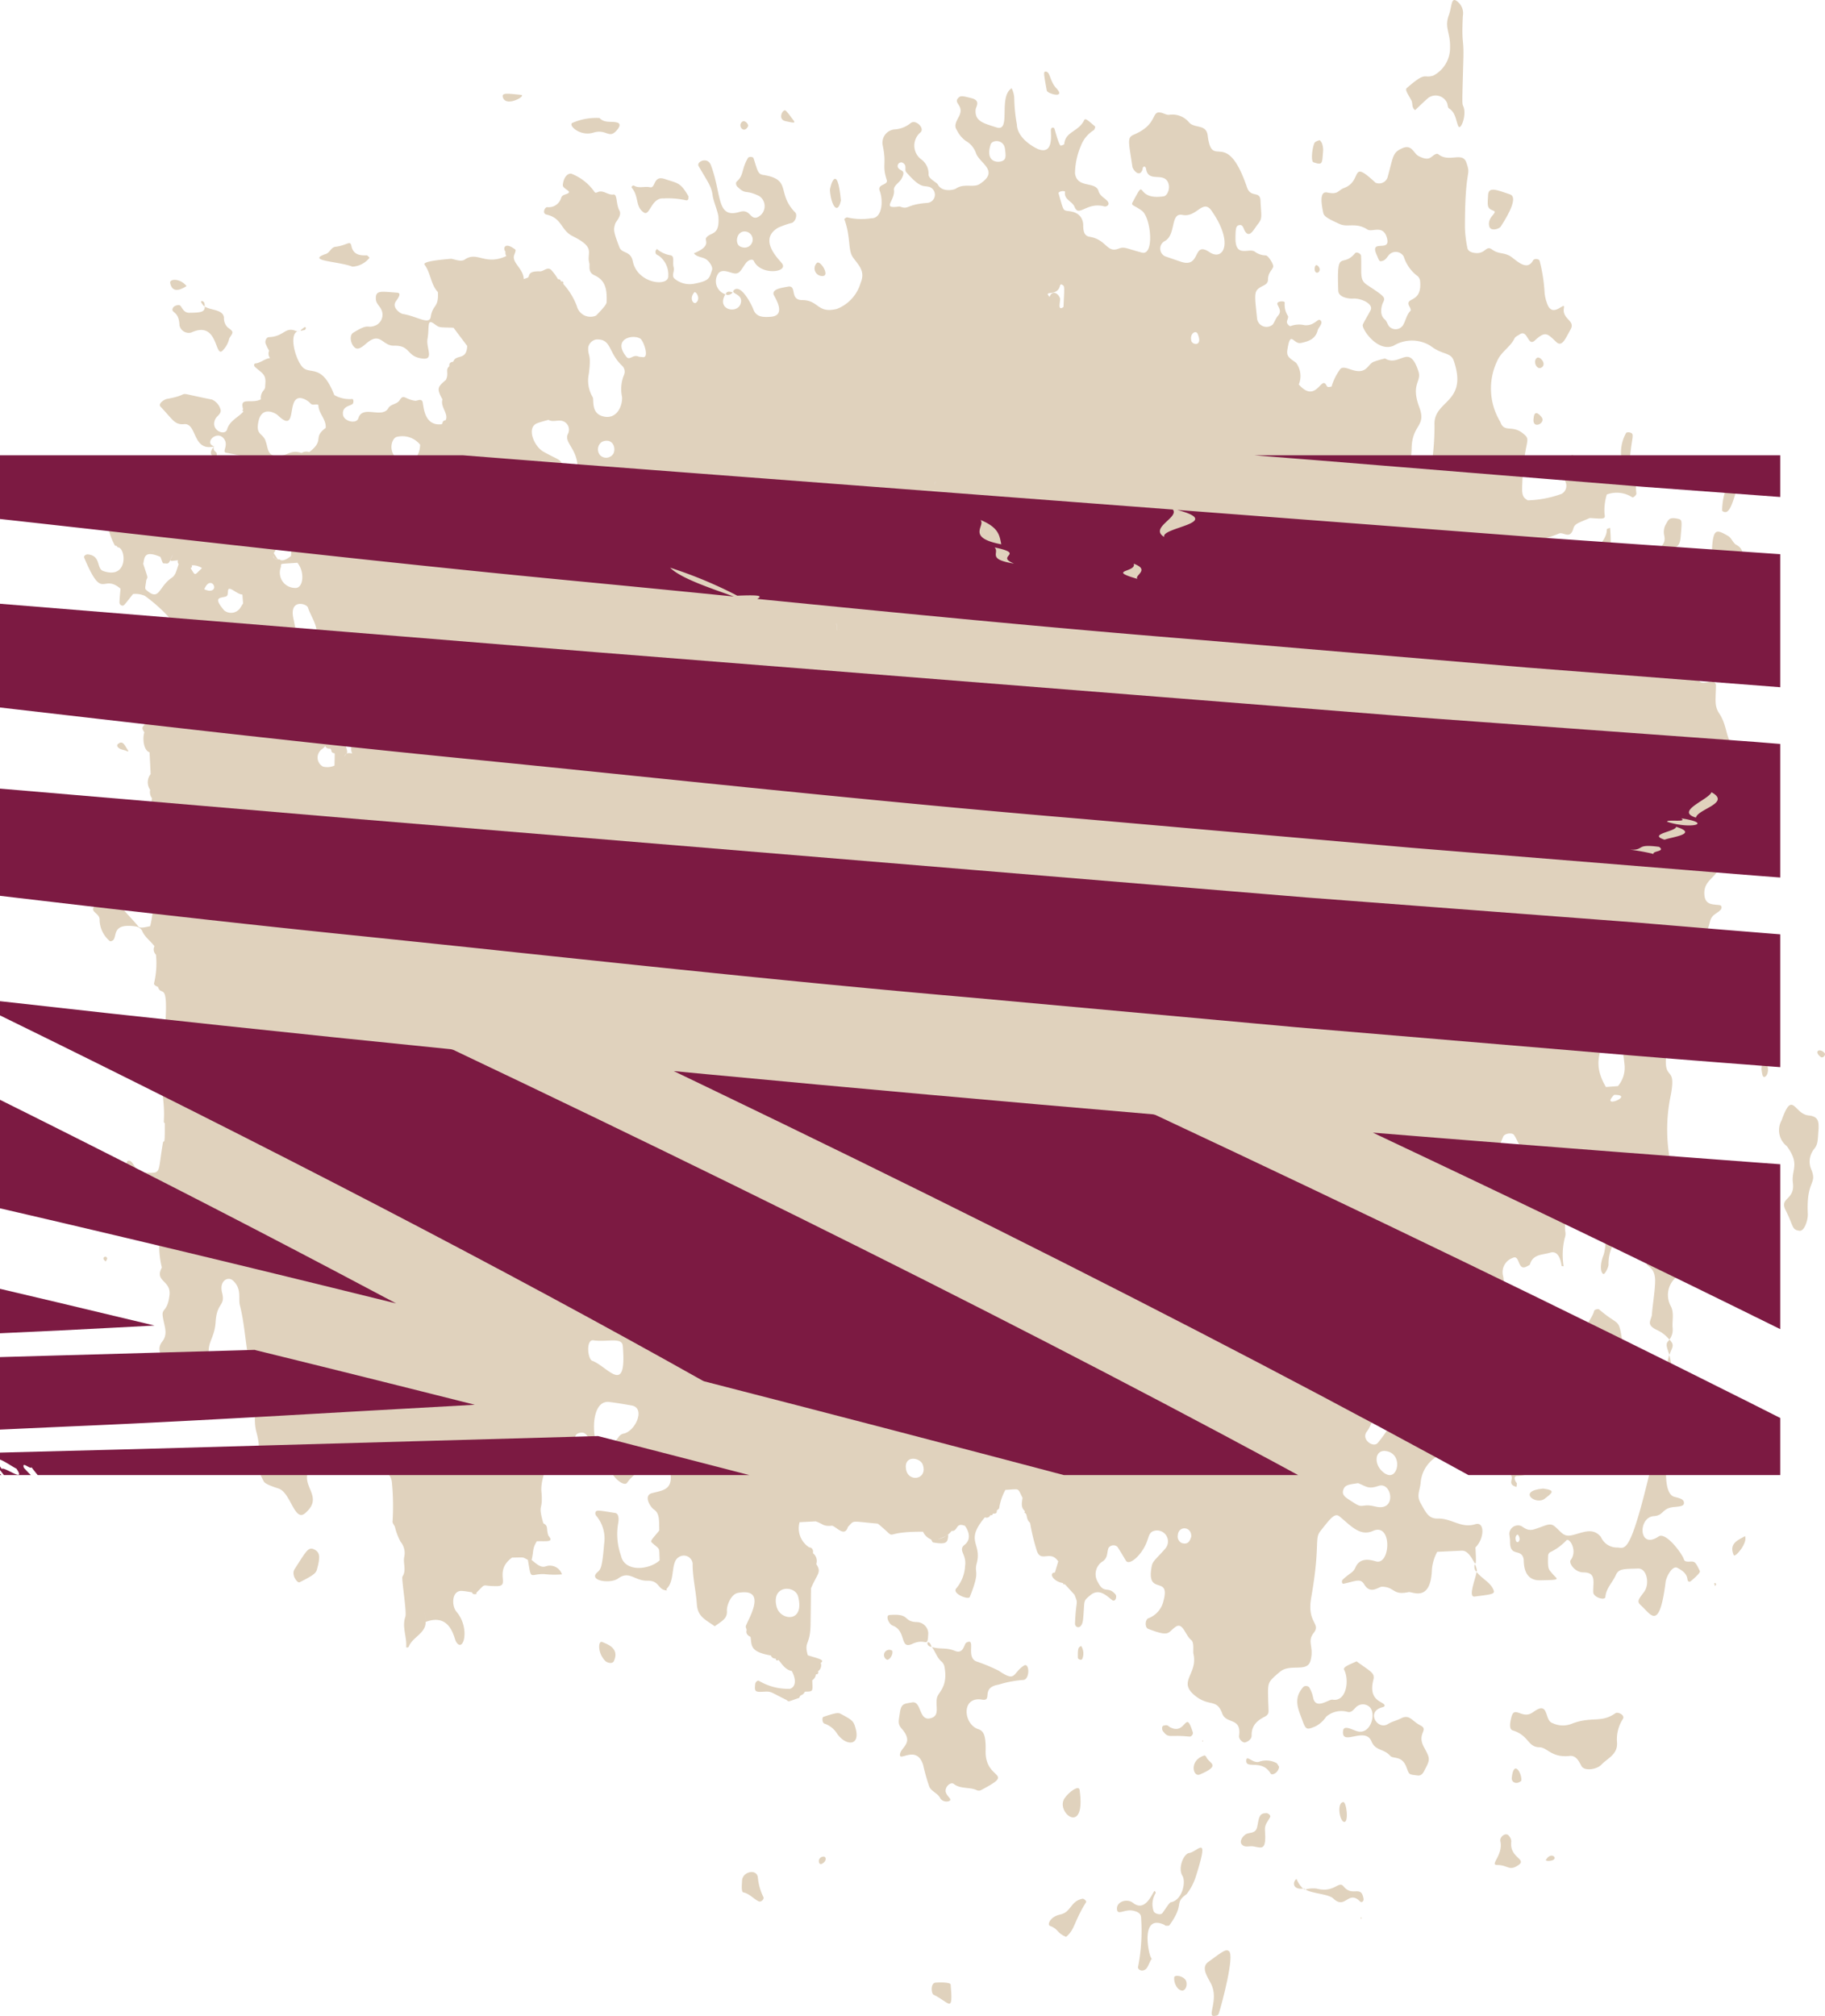 <svg xmlns="http://www.w3.org/2000/svg" xmlns:xlink="http://www.w3.org/1999/xlink" width="113.117" height="124.925" viewBox="0 0 113.117 124.925">
  <defs>
    <clipPath id="clip-path">
      <rect id="Rectangle_187" data-name="Rectangle 187" width="110.342" height="63.195" transform="translate(0 0)" fill="#7c1a42"/>
    </clipPath>
  </defs>
  <g id="Groupe_141" data-name="Groupe 141" transform="translate(-5328 -436)">
    <g id="Groupe_126" data-name="Groupe 126" transform="translate(969 14)">
      <g id="Groupe_124" data-name="Groupe 124" transform="translate(4362.804 422)">
        <path id="Tracé_570" data-name="Tracé 570" d="M288.783,88.423c-.549.185-1.058-.468-1.015-1,.046-.587.273-.853-.079-1.2-.446-.443-.349-1.24-.842-1.973-.318-.475-.218-.849-.207-1.735.005-.415-.565-.133-.846-.178-.686-.105-.041-1.886.317-2.528.462-.822.906-.3,1.5-.818s-.54-.6.053-1.606c.149-.253.656-.784.6-1.087-.217-1.09.438-2.092-.358-2.5-.205-.105-.3-.426-.5-.544-.683-.4-.877-.445-.98.406-.179,1.5.625,1.314.382,2.46a.945.945,0,0,1-1.458.446c-.64-.446-.666-.835-1.458-1.2-.352-.162-.313-.605-.341-1.162.531-.278.84-.17.9-.891.083-1,.109-1.071-.167-1.132-.511-.113-.577.031-.72.291a.968.968,0,0,0-.135.722c.13.555-.205.605-.334,1.022-.648,1.16-.347.74-.9,1a.236.236,0,0,0-.13.278c-.08.135-.939,1.719-1.186,1.129-.693-1.655-.812-1.754-.783-2.386a9.333,9.333,0,0,0-.02-1.5c-.071.033-.2.065-.2.1.006.512-.387.834-.591,1.244a.937.937,0,0,1-.944.051c-.656-.385-.673-.42-.77-.336-.3.252-.937.228-.833.7a.331.331,0,1,1,.088.155c-.113-.088-.05-.208-.138-.108-.461.53-.753.406-1.512.351a.882.882,0,0,1-.187-.669c.245-.063.252-.306.361-.473.3-.451.126-.065,1.566-.659.274-.114.679.4.886-.309.088-.3.269-.328,1.017-.65a.525.525,0,0,1,.425-.21.525.525,0,0,0-.425.21c.7.035,1.006.115.919-.208a3.258,3.258,0,0,1,.138-1.251,1.773,1.773,0,0,1,1.576.174c.06.044.26-.138.257-.23a5.851,5.851,0,0,1-.035-.754c.105-1.229-.437-.709-.36-1.516.129-1.33.3-1.425-.015-1.519-.069-.02-.213-.006-.224.028a2.486,2.486,0,0,0-.277,1.695c.138.408-.714,1.225-1.447.981-.1-.163-.03-.075-1.3-.428a.654.654,0,0,0-.214-.48c.056-.815-.331-.113-.646-.071-.5.063-1.478.084-.205.65-.029.332.3.5.364.792a.57.57,0,0,1-.279.641,6.709,6.709,0,0,1-2.1.4c-.152-.116-.357-.163-.344-.737.073-3.133.669-2.926.03-3.428-.668-.525-1.144,0-1.388-.706a3.969,3.969,0,0,1-.185-3.772c.248-.574.816-.858,1.075-1.4.049-.1.193-.159.3-.232.522-.37.506.782.952.371.665-.613.773-.435,1.334.094.356.337.567-.214.886-.783s-.551-.614-.413-1.342c.085-.455-.73.748-1.056-.3a2.4,2.4,0,0,1-.15-.74,10.136,10.136,0,0,0-.3-1.865c-.017-.114-.327-.178-.415-.016-.406.745-1.137-.152-1.477-.313-.438-.208-.654-.084-1.061-.377s-.4.361-1.159.2c-.177-.038-.338-.124-.368-.3a7.54,7.54,0,0,1-.152-1.259c0-3.862.407-3.1.091-4.023-.239-.7-1.055.008-1.715-.5a.167.167,0,0,0-.116-.046c-.368.08-.367.536-1.132.14-.318-.165-.41-.759-1.022-.48-.59.268-.536.477-.881,1.729a.553.553,0,0,1-.767.4c-1.632-1.512-.755-.115-1.947.329-.4.149-.337.428-1.052.279-.5-.1-.343.784-.234,1.276.049.217.318.363,1.021.683.482.22,1-.124,1.71.334.3.192.988-.336,1.218.547.234.907-1.085.009-.654,1,.182.415.164.457.368.4.233-.063.3-.284.455-.421a.568.568,0,0,1,.867.155,2.407,2.407,0,0,0,.872,1.22.485.485,0,0,1,.143.336c.12,1.4-1.037.9-.646,1.565.039.068.083.2.053.233-.256.251-.294.609-.471.9a.547.547,0,0,1-.869.058c-.1-.138-.144-.326-.266-.427-.356-.3-.185-.874-.094-1.055.159-.314.083-.361-1.007-1.084-.472-.313-.314-.675-.361-1.779-.009-.178-.292-.276-.376-.174-.807.968-1.145-.395-1.037,2.322.018.453.765.5.9.486.463-.043,1.31.308,1.1.727-.127.256-.392.674-.479.888-.1.233.916,1.756,1.917,1.3a2.188,2.188,0,0,1,2.273.01c.78.6,1.26.375,1.452.941.892,2.634-1.273,2.408-1.2,3.965a15.505,15.505,0,0,1-.137,2.156.812.812,0,0,1-1.091.338c-.314-.142-.2-.559-.188-1.047.03-1.5.926-1.334.477-2.539-.549-1.476.158-1.566-.056-2.227-.582-1.8-1.137-.251-2.068-.8a4.969,4.969,0,0,0-.724.213c-.338.154-.4.663-1.07.556-.423-.066-.857-.382-1.031-.044a3.435,3.435,0,0,0-.492,1.021c-.109-.008-.233.094-.316-.075-.323-.659-.629,1.166-1.714-.061a1.373,1.373,0,0,0-.168-1.343c-.344-.259-.6-.361-.547-.755.2-1.343.359-.366.854-.475.475-.1.9-.244,1.035-.793.034-.139.308-.4.208-.559-.185-.294-.346.313-1.026.251a1.49,1.49,0,0,0-.862.055c-.07.036-.244-.157-.233-.257.015-.127.11-.276.068-.367a1.273,1.273,0,0,1-.2-.823c.026-.133-.561-.123-.446.123.106.225.254.431.026.686-.139.153-.2.375-.323.542a.589.589,0,0,1-.971-.358c-.147-1.419-.21-1.692.169-1.93.264-.164.507-.2.507-.5,0-.446.3-.614.323-.809.019-.152-.317-.7-.471-.686a1.185,1.185,0,0,1-.694-.249c-.377-.207-1.186.4-1.174-.83.005-.609.038-.743.207-.792.264-.079.282.222.392.387.287.432.54-.142.793-.46.3-.373.2-.484.158-1.462-.029-.619-.605-.138-.833-.805-1.3-3.805-2.163-1.013-2.439-3.218-.091-.725-.8-.422-1.151-.808a1.333,1.333,0,0,0-1.238-.475c-.154.02-.323-.091-.487-.13-.663-.158-.159.7-1.69,1.354-.446.19-.336.4-.1,2,.019.133.385.669.6.235.038-.076.03-.2.086-.234.076-.049.142.019.157.115.133.834.947.272,1.3.737.266.349.063.934-.207.973-1.864.276-1.013-1.323-1.913.346-.128.237.029.165.556.541.571.4.807,2.822,0,2.6-1.055-.287-1.076-.38-1.453-.238-.727.272-.728-.575-1.787-.743-.462-.073-.368-.66-.395-.834-.114-.765-.877-.739-1.01-.77-.223-.054-.209-.019-.509-1.078-.043-.145.412-.193.4-.093-.078.481.452.572.59.926.264.671.753-.332,1.85-.03.133.036.418-.125.133-.388-.184-.169-.418-.291-.495-.56-.185-.64-1.333-.14-1.461-1.106a4.464,4.464,0,0,1,.371-1.715,1.939,1.939,0,0,1,.8-.961c.031-.024.1-.2.071-.227-.41-.352-.6-.534-.668-.4-.348.74-1.17.7-1.241,1.489,0,.041-.13.081-.205.1-.109.035-.344-.863-.4-1.045-.031-.1-.222-.115-.223.088,0,.346.148,1.506-.762,1.185-.133-.046-1.32-.615-1.345-1.538a9.891,9.891,0,0,1-.164-1.635,1.487,1.487,0,0,0-.162-.609c-.851.535,0,2.733-.941,2.425-.774-.253-1.37-.363-1.288-1.125.016-.145.322-.532-.232-.678-.621-.163-.7-.164-.838-.031-.352.349.4.455.031,1.161-.2.37-.3.586-.135.827a1.783,1.783,0,0,0,.555.678,1.4,1.4,0,0,1,.64.768c.223.636,1.494,1.095.217,1.914-.375.239-.956-.066-1.459.276-.133.09-.866.244-1.121-.246-.078-.148-.581-.353-.577-.624a1.111,1.111,0,0,0-.494-.968,1.069,1.069,0,0,1-.009-1.643c.286-.247-.282-.823-.6-.582a1.75,1.75,0,0,1-1.036.4A.828.828,0,0,0,235,49.068c.245,1.194-.063,1.144.243,2.116.106.341-.6.234-.436.674.237.628.154,1.719-.52,1.7a3.85,3.85,0,0,1-1.494-.054c-.04-.018-.184.094-.179.108.4,1.073.22,1.886.516,2.337s.824.848.5,1.6a2.466,2.466,0,0,1-1.473,1.626c-1.23.307-1.117-.544-2.148-.545-.824,0-.294-.944-.894-.833-.357.066-.986.144-.881.49.041.134.858,1.311-.194,1.378-.445.028-.886.035-1.066-.466-.089-.251-.759-1.6-1.2-1.189-.261.246.65.219.4.879-.236.609-1.5.338-.932-.62a.85.85,0,0,1-.432-1.3c.239-.292.69-.046.953,0,.366.07.443-.21.727-.6.2-.282.46-.288.512-.172.425.931,2.173.72,1.749.158-.2-.262-1.511-1.491-.217-2.223a5.393,5.393,0,0,1,.835-.288c.215-.086.351-.491.2-.648-1.187-1.213-.17-2.044-2-2.326-.333-.051-.348-.341-.585-1.041-.029-.086-.284-.1-.337-.013-.417.7-.252,1.072-.689,1.456-.1.084-.054.254.039.342.556.525.44.128,1.35.571a.754.754,0,0,1-.148,1.324c-.451.12-.411-.544-1.075-.344-1.458.438-1.09-1.073-1.781-2.9-.207-.547-.916-.21-.759.061.575,1,.793,1.241.868,1.816.048.365.341,1.027.361,1.342.076,1.2-.49.9-.76,1.288-.115.163.356.5-.762.957.2.262.546.212.785.391.188.139.4.462.341.64-.172.516-.149.67-1.107.856a1.458,1.458,0,0,1-1.2-.3c-.244-.188,0-.471-.07-.71-.1-.322.1-.728-.235-.76a1.755,1.755,0,0,1-.822-.395c.006.019,0,.049-.045.086-.025.02-.03.076-.03.115,0,.159.143.183.241.252a1.451,1.451,0,0,1,.556,1.223c.046.706-1.914.5-2.2-.9-.137-.674-.673-.458-.833-.878-.39-1.018-.365-1.1-.256-1.456.048-.15.423-.5.261-.805-.23-.43-.116-1.041-.383-1-.343.048-.624-.312-.976-.144-.1.048-.16.043-.214-.056a3.128,3.128,0,0,0-1.368-1.075c-.133-.075-.5.043-.569.674-.03.261.605.383.3.537-.142.074-.338.074-.4.264a.808.808,0,0,1-.876.582c-.138,0-.324.393-.035.46.985.225.866.965,1.63,1.342,1.467.728.833,1.013,1.023,1.663.048.162-.106.565.312.754.68.307.783.842.763,1.6,0,.134.021.208-.656.9a.866.866,0,0,1-1.19-.582,4.228,4.228,0,0,0-.849-1.383c.033-.127-.016-.173-.14-.145a.143.143,0,0,0-.179-.138,3.155,3.155,0,0,0-.435-.592c-.233-.2-.452.108-.694.1-.57-.015-.638.125-.694.332-.019.073-.2.1-.3.15-.025-.674-.789-1.032-.584-1.523.024-.056.11-.272.061-.309-.691-.529-.778-.036-.61.124a.377.377,0,0,0,.053.276c-1.335.618-1.792-.326-2.583.22-.247.172-.724-.06-.857-.049-.456.041-1.8.147-1.628.37.386.511.373,1.215.824,1.692.06.995-.319.745-.445,1.543-.081.521-.894-.061-1.727-.184-.133-.019-.675-.368-.455-.748.078-.133.443-.551.1-.574-.986-.065-1.345-.178-1.318.393.013.284.241.435.342.661a.729.729,0,0,1-.337.967c-.614.253-.353-.193-1.409.463-.243.15-.179.654.076.9s.58-.122.846-.326c.782-.6.907.246,1.606.228,1.061-.028.747.689,1.79.8.708.076.19-.671.287-1.221.13-.745-.056-1.274.411-.936.356.257.262.21,1.2.243.283.376.567.752.849,1.129-.033.939-.7.481-.861.977-.164.021-.274.09-.245.282-.277.225-.009.408-.212.843-.471.418-.623.492-.215,1.208-.145.471.392.889.2,1.288-.276.059-.13.192-.263.256-.054.039-.038.029,0,0-1.169.124-1.09-1.3-1.187-1.433-.125-.169-.311,0-.465-.026-.631-.1-.683-.436-.936-.038-.177.278-.545.225-.705.5-.391.67-1.6-.227-1.856.625-.113.377-.906.2-.954-.227-.061-.537.475-.532.6-.666.068-.07.07-.317-.039-.3a1.917,1.917,0,0,1-1.1-.246c-.792-2.054-1.537-1.177-2.012-1.781-.44-.561-.772-1.937-.288-2.158.075-.034.021.009-.1-.04-.66-.263-.712.358-1.655.391-.145.005-.258.232-.2.4a3.228,3.228,0,0,0,.218.443.442.442,0,0,0,.048.443l0,.013c-.328.039-.572.3-.911.332-.08.006-.089.143-.024.205.4.372.691.445.655.988-.028.412-.006.366-.105.4l.055.013a.7.7,0,0,0-.23.618c-.616.308-1.338-.188-1.1.616-.065.065-.031.085.015.144-.332.37-.854.562-1.008,1.1-.129.446-1.1.043-.713-.671.086-.157.328-.274.316-.515a.962.962,0,0,0-.537-.66c-2.679-.532-.991-.368-2.806-.038-.133.025-.575.281-.376.489.749.783.856,1.126,1.456,1.071.809-.075.494,1.724,1.869,1.38-.718-.205.228-1.11.636-.41.228.39-.182.754.1.805,1.985.361,1.839.577,2.455.536.177-.011.358.473.251.748a6.2,6.2,0,0,0-.385,1.333.77.77,0,0,1-1.286.393c-1.365-1.3-1.473-1.488-1.5-1.968-.025-.371-.261.277-.871.316-.8.05-.6-.313-1.038.868a3.543,3.543,0,0,1-1.5-.093c-.344-.111-1.479-.205-1.254.438.271.767.495,1.026.084,1.037-.48.013-.39.234-.748.4-.4.189-1.823.005-.909-2.052.219-.494-1.055.157-1.826-.076a.678.678,0,0,0,.209.624.572.572,0,0,0,.261.551c-.026.233,0,.44.251.545a.611.611,0,0,0,.237.472c-.054.333.163.344.244.512a4.03,4.03,0,0,0,.423,1.157c.01.024.078.025.118.035l.048.084c.515-.041.714,2.018-.884,1.468-.443-.153-.123-.951-.959-1.032-.1-.009-.274.086-.224.207,1.165,2.77,1.11.942,2.252,1.919-.024.278-.056.556-.066.834-.006.168.185.3.311.153.184-.21.353-.436.527-.656a1.425,1.425,0,0,1,.738.114,9.976,9.976,0,0,1,1.732,1.6.594.594,0,0,0,.281.232c.645.143.269.71.561.98.215.2.66.57.958.551,1.2-.076,1.043-.084,1.006-.606-.051-.72-.079-.63,1.095-.619.3.329.248.772.363,1.16.024.08-.093.159-.189.137-.686-.164-.59-.172-.822-.078-.138.056.03.476.145.55.724.462.76,1.2,1.3,1.276.432.065.471.408.521.743-1.149.827-1.575-.546-2.466.149-.209.163-.485.1-.735.11-.367.009-.283.162-.416.233-1.132.048-1.794-.065-2.245.675-.467.77-1.1.479-1.1.874-.185.214-.185.214-.023.495-.117.338-.063,1.112.323,1.23.023.451.045.9.068,1.349a.821.821,0,0,0-.029.982.608.608,0,0,0,.116.519,1.276,1.276,0,0,0,.053.779.662.662,0,0,0,0,.75,1.185,1.185,0,0,0,.079,1.013,2.088,2.088,0,0,0,.184,1.538c-.152.53-.13.908-.577,1.021-.068.764.606.909.144,2.826-.232.043-.626.157-.729.023-.485-.628-1.618-1.567-1.547-2.372.006-.07-.118-.264-.224-.242-.975.193-.252.656-.9,1.29-.447.437.312.453.266.947a1.77,1.77,0,0,0,.645,1.288c.626-.015-.153-1.164,1.566-.923a.579.579,0,0,1,.411.246c.164.415.529.651.78.985a.442.442,0,0,0,.091.524,5.3,5.3,0,0,1-.113,1.749c-.041.122.118.2.237.246.2.624.6-.363.472,2.054-.282.111-.268.331-.382,1.045a1.251,1.251,0,0,0,.1,1.027c-.059,2.36.258,2.84.172,4.23,0,.034.04.07.061.105.011,1.638-.061.878-.122,1.235-.331,1.952-.054,1.839-1.15,1.819-.654-.011-.653-.886-1.041-.724a.828.828,0,0,0,.542,1.238c.735.158.294-.194,1.334-.069.489.986-.068,1.754.267,2.421l-.068.07.076.061a6,6,0,0,0-.021,2.881c-.473.879.576.782.475,1.694-.116,1.056-.478.814-.423,1.29.07.6.365,1.092-.018,1.59-.476.619.083.891.5,2.514.6,2.339.43,2.406.651,2.386.316-.029.529-.481.48-.755-.139-.782.189-1.1.575-1.746.441-.744,1.238.582.743-1.264-.284-1.056.283-1.228.351-2.344.076-1.235.618-.956.4-1.809-.188-.733.361-1.021.658-.763.58.5.341,1.131.442,1.528.274,1.073.334,2.177.525,3.263.183,1.035-.473.872-.23,1.306.273.491.188,1.085.472,1.572.3.51.05.956.263,1.742.489,1.824-.44,1.377.46,3.059.09.17.72.368.9.426.763.235.991,2.1,1.653,1.537,1.354-1.16-.7-1.792.53-3.078.362-.38,1.042-.705,1.453-.237.723.824.906.039,1.556.668.187.182.343.108.555,0a.9.9,0,0,1,1.289.739,15.015,15.015,0,0,1,.041,2.409c-.018.1.093.222.144.333a3.757,3.757,0,0,0,.351.928,1.1,1.1,0,0,1,.23.934c-.088.4.152.828-.114,1.23-.069.1.278,2.211.183,2.483-.224.635.1,1.248.05,1.873,0,.056.133.051.165-.03.224-.577,1.056-.815,1.041-1.518,1.534-.582,1.755.988,1.876,1.205.448.8.916-.808.038-1.834-.323-.377-.3-1.33.331-1.293.21.011.418.056.626.085.051.147.162.123.294.105-.019-.009-.033-.031-.008-.089.66-.659.24-.376,1.294-.4.815-.02-.251-.909.9-1.765.812-.014.625-.045.986.139.23,1.335.084.856,1.013.883a5.689,5.689,0,0,0,1.1.016.787.787,0,0,0-1-.5c-.308.119-.587-.157-.882-.392.14-.569.035-.694.323-1.16.62-.019,1.087.081.714-.352-.15-.463.023-.582-.313-.764-.368-1.328.008-.649-.118-1.99-.056-.6.367-2.044.866-2.1.392-.044.709.238,1-.257.342-.572.015-1.11.463-1.241.415-.122.55.178.678.56.083.253.408.13.346-.12-.217-.862-.108-2.486.864-2.366.461.058.922.135,1.38.217.893.159.213,1.645-.544,1.751a.531.531,0,0,0-.288.233,1.291,1.291,0,0,1-.953.565c-.106.013-.149.222-.064.3.323.284.478.365.595,1.205.05.367.777,1.017.976.727.336-.489.888-.774,1.18-1.311s1.482-.187,1.522.941c.031.848-.586.861-1.174,1.023-.531.148-.108.848.128,1.01.362.247.316.676.333,1.3-.411.514-.587.639-.456.757.539.483.433.218.48,1.092-.626.594-2.178.765-2.4-.294a3.953,3.953,0,0,1-.175-1.99c.045-.22.063-.611-.184-.649-.888-.137-1.135-.2-1.213-.069a.246.246,0,0,0,.029.23,2.184,2.184,0,0,1,.5,1.754c-.128,1.617-.237,1.585-.448,1.787-.512.49.82.715,1.322.353.685-.5,1.026.158,1.8.142s.634.55,1.174.6c.165.015-.06,0,.051-.125.509-.526.214-1.626.72-1.928a.55.55,0,0,1,.867.383c-.01.847.2,1.666.258,2.5.051.787.477.947,1.114,1.393.44-.326.784-.465.752-.954-.023-.339.262-1.035.678-1.112,1.215-.223,1.233.479.7,1.6-.284.6-.215.43-.155.694-.064.224.063.343.243.433.076.546-.038.923,1.259,1.15a.29.29,0,0,0,.3.192c.016.113.068.155.174.083.233.278.421.611.823.686.453.869-.018,1.14-.205,1.106a3.531,3.531,0,0,1-1.815-.486c-.085-.069-.233.054-.249.19-.049.453-.009.5.46.478.579-.031.416-.015,1.41.472.287.142,0,.2.869-.1.054-.239.189-.086.342-.377.522-.015.484.013.455-.706a.514.514,0,0,0,.23-.372c.127,0,.162-.053.128-.188a.441.441,0,0,0,.169-.52c.293-.185-.158-.266-.8-.468-.257-.888.149-.581.169-1.914.011-.745.018-1.489.026-2.235.407-.952.665-.977.328-1.506a.611.611,0,0,0-.205-.674c.065-.438-.378-.359-.229-.359a1.4,1.4,0,0,1-.6-1.561l1-.051c.5.168.432.323,1.025.267.321.127.773.714.972.074.427-.423.091-.357,1.854-.2,1.427,1.161-.016.476,2.8.5a.927.927,0,0,0,.5.477c.043.065.075.178.127.187.9.159.9-.035.937-.477a2.3,2.3,0,0,1-.643.262,1.267,1.267,0,0,0,.848-.5c.41.04.233-.54.805-.321-.068-.133.631.686.009,1.176-.441.347.128.582.024,1.306a2.334,2.334,0,0,1-.541,1.394c-.311.321.75.738.83.542.681-1.689.253-1.422.433-2.091.339-1.258-.764-1.35.507-2.848a.247.247,0,0,0,.334-.132c.138,0,.1.021.17-.1.14.015.252-.005.232-.188.053-.055.15-.108.15-.163a3.528,3.528,0,0,1,.381-1.116c.932-.045.73-.163,1.066.495-.044.291-.119.586.144.822l-.026.1c.213.068.066.381.349.626a12.974,12.974,0,0,0,.43,1.767c.269.7.83-.106,1.315.621-.068.23-.138.46-.207.689-.395.018-.127.55.5.655l.026.079c.123-.019.015-.086.69.644.254.669.1.163.031,1.766-.013.308.437.427.5-.253.115-1.191-.033-1.085.445-1.482.535-.45.995.013,1.332.282.23.187.343-.208.227-.341-.476-.55-.691.025-1.09-.76a.938.938,0,0,1,.242-1.243c.407-.238.3-.567.423-.876a.373.373,0,0,1,.547-.066c.185.279.353.57.526.858.188.312.861-.225,1.22-.977.238-.5.169-.8.595-.883a.679.679,0,0,1,.65,1.087c-.443.535-.79.767-.853,1.073-.407,1.97,1.17.529.72,2.188a1.5,1.5,0,0,1-.962,1.094c-.192.128-.189.57.018.649,1.373.525,1.182.224,1.7-.132.447-.306.6.546.961.819.2.154.1.68.137.848.293,1.271-.981,1.7.07,2.578.909.753,1.367.169,1.716,1.129.248.681,1.2.215,1.045,1.378-.031.229.249.455.378.413.193-.06.4-.2.4-.43-.024-.9.8-1.11.929-1.238.175-.169.113-.19.093-1.1-.021-.97-.018-.967.724-1.6.638-.547,1.7.061,1.9-.69.243-.883-.238-1.166.2-1.726.476-.6-.431-.6-.155-2.177.574-3.268.188-3.645.562-4.121.6-.76.892-1.167,1.191-.923.689.561,1.264,1.261,2.074.9,1.187-.532,1.1,2.033.244,1.9-.178-.029-.995-.382-1.32.347-.168.375-.284.293-.8.774-.071.065-.065.278.068.249.778-.167,1.032-.348,1.269.045.393.654.889.135,1.106.142.812.021.635.55,1.645.334.219-.048,1.374.669,1.444-1.408a2.829,2.829,0,0,1,.328-1.086l1.523-.073c.752-.035.966,1.932.846-.2.562-.546.592-1.63-.008-1.439-.872.278-1.458-.372-2.336-.351-.559.013-.725-.371-1.055-.957-.259-.465-.066-.7,0-1.228a2.093,2.093,0,0,1,1.461-1.863c1.293.44.767.451,1.2.983.1.125.344.182.372-.033.177-1.389.839-.758,1.077-1.913.14-.686.693-.668.909-.467a3.349,3.349,0,0,1,.321.391,1.407,1.407,0,0,1-.68.713c-.194.075-.371.207-.16.311.292.143.318.477.49.705s.415.412.595.64c.228.286-.257.584.361.758.043-.323.017-.2-.044-.318-.117-.213-.088-.365.085-.365.67,0,1.506-.427,1.472-.73-.08-.73-.6-1.432-.84-1.152-.172.2-.322.6-.769.446-.5-.175-.227-.805-.168-.981.382-.118.236-.639.109-.8a.22.22,0,0,0-.153-.3c-.083-.332-.084-.334-.242-.288-.442.128-.749.232-.878-.311-.179-.755-.387-.339-.6-1.065a2.661,2.661,0,0,1,.13-1.716c.546-.363.544-1.018.8-.779,1.209,1.111.229,2.314.7,2.716.148.463.919.025,1.152.2.43.575.456.253.743-.447a1.742,1.742,0,0,0,1.238.247.679.679,0,0,0,.433.192.422.422,0,0,0,.332.261.523.523,0,0,0,.393.506c.17.365.368,1.422-.271,1.845a1.113,1.113,0,0,0-.4,1.125c.033.313.413.214.618.339.106.066.2.15.311.215.073.044.3-.075.311-.159.241-1.96-.158.1.125-3.128.038-.43.224-.54.639-1.5l.585-.562c-1.109,1.116-.109-.09.353.665.334.549,1.657-.02,1.774.868.252,1.914-.436,2.049.185,2.573a1.233,1.233,0,0,1,.207,1.194c-1.3,5.505-1.592,4.98-2.091,4.963a1.069,1.069,0,0,1-1.006-.651c-.5-.614-1.1-.279-1.761-.118-.539.132-.64-.133-1.075-.514-.336-.294-.546-.075-1.306.157-.437.134-.671-.157-.823-.214a.538.538,0,0,0-.715.486c.013.169.049.336.046.5-.011.985.714.373.843,1.078.025.133-.079,1.33,1.015,1.308,1.412-.028,1.068-.03.716-.467-.175-.217-.25-.21-.214-1.075a.26.26,0,0,1,.129-.2,3.358,3.358,0,0,0,1.012-.744c.183-.157.7.644.258,1.231-.138.183.254.763.777.764.835,0,.6.594.621,1.234.011.318.734.534.753.286.041-.537.448-.9.649-1.358.174-.4.494-.371,1.377-.4.544-.02.743.954.368,1.454-.362.481-.463.587-.18.84.594.53,1.13,1.653,1.518-1.467.038-.3.41-1.04.73-.869.3.16.585.343.628.733.013.109.112.163.192.1s.625-.525.575-.63c-.3-.625-.321-.605-.669-.59-.127.006-.282,0-.322-.138-.1-.341-1.117-1.727-1.572-1.418-1.248.848-1.29-1.2-.286-1.263.63-.043.48-.492,1.24-.564.348-.034.625-.045.621-.251s-.158-.273-.585-.378c-1.07-.264-.177-4.31-.246-4.443-.46-.889.476-2.364-.08-4.35-.093.3-.137.614-.213.919a1.076,1.076,0,0,1-1.646.54,2.014,2.014,0,0,1-.745-.847,1.606,1.606,0,0,0-.316-.386,7.906,7.906,0,0,1,0-1.154c-.235-1.41-.18-.818-1.419-1.888-.071-.061-.308,0-.324.1-.046.283-.758,1.543-1.377,1.195-.392-.22-.807-.281-.908-.6-.214-.668.2-.818-.567-1-1.461-.353-1.283-.5-1.943-.461-.883.053-.743-.879-.839-1.3a.935.935,0,0,1,.589-1.13c.472-.248.282.851.877.526.071-.039.183-.076.2-.138.189-.636.78-.571,1.243-.714.6-.185.689.688.72.822,0,.015.079.014.121.019a4.4,4.4,0,0,1,.069-1.752.744.744,0,0,0,.038-.373c-.108-.65.234-1.243.232-1.88,0-.228.237-.333.385-.481-.031-.015-.711.983.1-.068,1.459.137,1.012.829,1.006,1.393-.009.834.864.805.764,1.577a3.03,3.03,0,0,1-.11.861c-.258.633-.192,1.119-.03,1.2.109.056.342-.46.329-.589a2.527,2.527,0,0,1,.342-1.329c.105,0,.207-.129.071-.209.147-.276.293-.55.44-.827,1.75.138,1.818.387,1.82,1.337,0,.227.173.475-.185.812-.426.4.443.158.4,1.308-.024.679-.149,1.345-.2,2.018-.018.238-.244.495-.039.715.282.3.574.2,1.124.832a1,1,0,0,0,.2-.711c-.045-.457.114-.931-.12-1.374a1.44,1.44,0,0,1,1.063-2.106c.17.011.339.036.51.039a.945.945,0,0,0,.948-.956c-.014-.193.045-3.046.744-3.928a.267.267,0,0,0,.036-.346c-.114-.133-.2.015-.278.08-1.043.824-1.574-1.008-2.177-.45s-1.881.584-1.709-.306c.073-.368,0-.884.527-1.055a.349.349,0,0,0,.227-.407,10.325,10.325,0,0,1,.118-3.65c.372-2-.555-.628-.248-2.81.587-.431.82-.515.728-.841-.143-.507-.432-.506-.936-.626-.254-.524-.154-.724-.011-1.865.144,0,.189-.065.149-.213a2.76,2.76,0,0,0,.272-1.358c.018-.69.777-.883.867-1.492.038-.256.586-.447.843-.477.525-.064.638-.589.762-1.053s.407-.455.663-.733c.07-.076.089-.257-.049-.281-.415-.071-.948.035-.965-.725-.023-1.084,1.24-.958,1.037-2.6-.083-.669.279-.877,1.161-1.71.5-.106.456-.709.809-.921.478-.288.609-.8.9-1.21a.6.6,0,0,0-.006-.606C289.647,87.878,289.406,88.211,288.783,88.423ZM226.441,54.377a.5.5,0,1,1-.184.967C225.772,55.245,225.913,54.353,226.441,54.377Zm-19.89,85.513c-.012-.038-.026-.074-.04-.11C206.525,139.816,206.539,139.853,206.551,139.89Zm-.064-.16c-.014-.031-.028-.063-.043-.093C206.46,139.667,206.473,139.7,206.487,139.73Zm-.076-.155c-.013-.026-.026-.051-.04-.078C206.385,139.523,206.4,139.548,206.411,139.574Zm.251.946c0-.044,0-.088,0-.13C206.661,140.433,206.661,140.476,206.661,140.52Zm-.005-.15c0-.046-.009-.093-.015-.138C206.648,140.277,206.653,140.324,206.656,140.37Zm-.02-.162c-.008-.044-.016-.088-.026-.13C206.62,140.121,206.629,140.164,206.636,140.208Zm-.034-.157c-.011-.043-.024-.084-.038-.125C206.579,139.968,206.591,140.009,206.6,140.052ZM204.9,67.1a1.418,1.418,0,0,1,1.423.489,1.474,1.474,0,0,1-.214.748c-.689-.076-.556.294-.671.527-.178.358-.425-.174-.711-.575C204.363,67.794,204.608,67.142,204.9,67.1Zm-3.871,19.612c0,.254-.009.507-.014.76a1.053,1.053,0,0,1-.716.064.636.636,0,0,1-.03-1.1,1.043,1.043,0,0,0,.179-.177s.013.185.308.168C200.884,86.539,200.738,86.663,201.026,86.717Zm-3.716-5.652c-.046.035-.153-.014-.233-.025-.918-.172-.467-1.228.165-.882C197.49,80.295,197.418,80.987,197.309,81.065Zm.192-6.359a.246.246,0,0,1-.273-.3C197.2,74.613,197.237,74.63,197.5,74.706Zm.115-.01c-.145.013-.07.078-.372-.383a.987.987,0,0,0,.208-.589c.353-.04.644-.219.894.239l-.03.524C198.149,74.633,197.78,74.861,197.616,74.7Zm2.144-.758a7.326,7.326,0,0,1-.847.033A7.326,7.326,0,0,0,199.761,73.938Zm-3.021-6.584c-.193-.5-.623-.351-.44-1.206.209-.973,1.036-.531,1.209-.366,1.289,1.231.442-1.315,1.5-1.06a1.126,1.126,0,0,1,.527.329c.137.134.327-.006.476.079,0,.522.5.888.455,1.425-.834.615-.031.738-1.02,1.5a.569.569,0,0,0-.475.051c-.659-.212-.823.134-1.328.184C196.821,68.375,196.927,67.843,196.739,67.354Zm.074,4.418c.348-.1.624-.565,1.033-.288.333.227.187.615.16.947-.024.317.268.208.477.512a.593.593,0,0,0-.03.486c-.717.309-.4-.49-.847-.433C196.61,73.12,196.5,71.86,196.813,71.772Zm-6.967,2.445a.593.593,0,0,0-.5.137A.593.593,0,0,1,189.846,74.217Zm1.067,1.631c-.824.567-.738,1.474-1.558.76-.118-.1-.075-.127-.011-.61.084-.262.147.006-.189-1.021.089-.386.041-.869,1.07-.427.183.5.116.378.341.406s.189-.1.52-.725c-.359.684-.351.574.225.526a.218.218,0,0,0,.041.235C191.194,75.455,191.175,75.668,190.914,75.848Zm1.182-.608.084-.061c-.018-.129-.005-.111-.005-.111a1.019,1.019,0,0,1,.623.175C192.308,75.7,192.409,75.745,192.1,75.24Zm1.126,1.4a1.187,1.187,0,0,1-.281-.086C193.34,75.6,193.945,76.683,193.222,76.638Zm.941,1.209c-.572-.673-.37-.742-.085-.8.307-.06.311-.058.333-.393.029-.393.539.22.893.224l.041.554c-.068.1-.132.209-.2.311A.683.683,0,0,1,194.163,77.847Zm2.173,5.553c.373-.406.9-.058.884-.395a.244.244,0,0,1-.111.177c.138.663.351,1-.653.907Zm.976,1.927c-.292-.851.086-.515.15-.868.214.035.681.014.712.541C198.209,85.6,197.471,85.791,197.312,85.326Zm.357-10.089c.111-.323-.277-.23,1.042-.329.481.571.376,1.632-.167,1.56A.947.947,0,0,1,197.669,75.238Zm1.69,2.428c.212.655.734,1.238.492,2.005-1.357-.209-1.125-.1-1.384-1.293C198.192,77.121,199.285,77.438,199.359,77.666Zm2.758,9.056c-.244-.019-.365-.078-.5.21a2.871,2.871,0,0,1,.173-.235c.073-.308-.447-.961-.065-.962C202.271,85.732,201.915,86.434,202.117,86.722Zm.55-.586a1.324,1.324,0,0,1,.145-.093A1.412,1.412,0,0,0,202.667,86.136Zm-.527-1.025c-1.268.378-1.1-.481-1.152-.624a5.321,5.321,0,0,1-.293-.82c-.046-.283.071-.6.006-.871-.143-.615.24-1.751,1.124-1.838.457-.044.495.411.64.666.446.785,1.3,1,1.063,2.354C203.872,86.007,202.757,84.926,202.139,85.111Zm4.523,55.442Zm.882-74.141a.747.747,0,0,1-.122.1A.747.747,0,0,0,207.544,66.412Zm42.292,7.243c.025-.039.1-.066.149-.1A.749.749,0,0,0,249.836,73.655Zm-19.4,11.552a.092.092,0,0,1-.005-.055A.092.092,0,0,0,230.432,85.206Zm0-.071.005-.015Zm8.324-10.786c0-.043,0-.084,0-.127C238.758,74.222,238.755,74.28,238.756,74.349Zm-.507-4.468Zm.006.005h0C238.155,70.195,238.143,70.231,238.255,69.886Zm-6.127,8.791c.041.492-.1.356.282.4C232.027,79.032,232.17,79.17,232.128,78.676Zm-6.12-2.671a.485.485,0,0,0-.428.2A.5.5,0,0,1,226.008,76.006Zm3.767,7.878c-.02,0-.953.02-.965.031C228.821,83.9,229.755,83.883,229.775,83.883Zm4.737.41c.048.029.058.123.083.189C234.595,84.482,234.556,84.319,234.512,84.293Zm.167-1.988c-.033.281-.039.342,0,0C234.663,81.982,234.663,82,234.679,82.305ZM254.516,60.72c.338.8-.327.7-.392.438C254.008,60.691,254.41,60.47,254.516,60.72Zm2.5,6.941.008.01Zm.427-.412a.1.1,0,0,1,.064-.028A.1.1,0,0,0,257.442,67.249Zm.063.085h0Zm1.815-3.441a.391.391,0,0,0,.094.07A.391.391,0,0,1,259.32,63.893Zm-6.874-8.906c.765-.372.339-1.8,1.13-1.636.886.18,1.261-1.035,1.806-.251,1.385,1.987.724,3.134-.133,2.559-1.089-.732-.489,1.042-1.8.585-.319-.111-.64-.219-.958-.329A.532.532,0,0,1,252.446,54.987Zm-6.458,2.724c.005-.025.076-.066.086-.058.2.144.194-.045.124,1.387,0,.025-.05.055-.083.069-.3.142-.078-.477-.137-.61-.185-.426-.556-.4-.636-.066C244.9,57.972,245.832,58.472,245.987,57.711Zm-4.3-8.737c.1-.287.824-.326.889.317.034.319.081.569-.115.69C242.185,50.153,241.311,50.124,241.688,48.974Zm-6,2.845c-.028-.3.322-.435.473-.715.277-.515-.018-.47-.143-.6a.223.223,0,0,1,.183-.4c.346.168.106.437.257.605.9,1.031,1.048.8,1.427.907a.511.511,0,0,1-.094.988c-1.4.1-1.145.451-1.754.222C234.883,53,235.757,52.492,235.693,51.819Zm-12.386,6.342c.11-.133.45.41.106.639C223.274,58.893,222.983,58.554,223.307,58.161Zm-3.332,2.858c.193.122.572,1.18.167,1.146-.081-.006-.164-.015-.247-.023-.388-.189-.569.269-.79-.006C218.223,61.036,219.5,60.723,219.975,61.02Zm-3.233.555a.621.621,0,0,1,.512-.507c.947-.035.718.8,1.582,1.622a.5.5,0,0,1,.122.587,2.313,2.313,0,0,0-.113,1.368c.023.531-.308,1.362-1.112,1.206s-.634-.936-.7-1.186a2.013,2.013,0,0,1-.251-1.462C216.948,61.918,216.715,62.147,216.742,61.574Zm.858,5.836c.6-.257.882.289.72.709a.526.526,0,0,1-.823.137A.556.556,0,0,1,217.6,67.41Zm-2.509,1.6c.073-.515-.149-.437-1.121-.986-.6-.341-1.051-1.492-.407-1.755.23-.093.476-.148.715-.219.238.137.492.03.739.049a.562.562,0,0,1,.475.813c-.283.559.619.919.6,2.2.133.016.343.064.357.2.025.258-.349.23-.349.23C215.527,69.021,216.012,69.551,215.091,69.006Zm1.008.614a.516.516,0,0,0,.091.357A.516.516,0,0,1,216.1,69.62Zm.9,54.74c-.3-.118-.4-1.347.069-1.275.822.127,1.775-.22,1.82.347C219.145,126.575,217.98,124.745,217,124.36Zm11.31-47.842-.009-.009Zm.132,63.144c-.423-1.423,1.135-1.438,1.319-.686C230.165,140.617,228.674,140.443,228.442,139.662Zm7.987-8.728c-.006-.743.9-.569,1.053-.144C237.824,131.771,236.437,131.935,236.428,130.934Zm17.116,4.72a.45.45,0,0,1-.251-.509c.044-.584.867-.54.828.114C254.061,135.4,253.985,135.793,253.544,135.654Zm12.571-7.954a.544.544,0,0,1,.294.729,8.553,8.553,0,0,1-.725,1.011c-.267.331-1.055-.205-.68-.7C265.505,128.086,265.252,127.46,266.115,127.7Zm-.605,5.683c-.765-.2-.745.13-1.223-.177-.584-.373-.874-.5-.73-.888.118-.314.448-.3.9-.382.535.2.613.395,1.276.17C266.564,131.826,266.894,133.751,265.51,133.383Zm.674-2.012c-.785-.457-.737-1.508-.023-1.425C267.284,130.076,266.943,131.813,266.184,131.371Zm3.11-3.564c-.867-.056-.645-1.229.011-1.419S270.1,127.5,269.294,127.807Zm4.927,7.561c-.005-.157.108-.288.158-.223C274.652,135.51,274.233,135.824,274.221,135.368Zm2.039-59.448c.012.608-.824.589-.953.1C275.139,75.382,276.146,74.907,276.26,75.921Zm-2.24.019a.219.219,0,0,1,.187-.11A.219.219,0,0,0,274.021,75.939Zm.109,36.185c-.48.571-1.338.123-1.04-.727.11-.317.238-.629.371-.938.083-.192.547-.268.668-.1.189.264.254.608.532.82C274.808,111.292,274.241,111.992,274.13,112.125Zm1.834-8.433c-.79-.061-1.268.011-1.3-.616-.061-1.33.76-.663,1.578-.509C276.929,102.7,276.679,103.765,275.963,103.692Zm10.053,11.03c.143.986-.963,1.052-1.011.638C284.864,114.126,285.952,114.279,286.017,114.723Zm-4.674-1.5a1.865,1.865,0,0,0-.735-.238A1.929,1.929,0,0,1,281.343,113.226Zm-1.007-5.347h0C279.4,108.818,281.664,107.878,280.336,107.878Zm0-29.508a.212.212,0,0,0-.183.109A.212.212,0,0,1,280.332,78.371Zm-.57,25.9c.225-.773.988-.386,1.063-.847.278-1.717,2.04.476.048.273-.1-.01-.245.154-.219.242a18.747,18.747,0,0,1,.311,1.992,1.769,1.769,0,0,1-.4,1.407l-.743.056C278.971,105.951,279.5,105.177,279.763,104.27Zm-2.281-1-.091-.038-.1.014c-.086-.54-.238-.564.656-.39C277.5,102.768,277.606,102.663,277.481,103.269Zm1.452,8.311c-.2-.16-.491-.163-.715-.282C278.442,111.418,278.729,111.42,278.933,111.58Zm.965,4.677-.014-.02Z" transform="translate(-184.086 -40.033)" fill="#e0d2bd" fill-rule="evenodd"/>
        <g id="Groupe_123" data-name="Groupe 123" transform="translate(0 0)">
          <path id="Tracé_571" data-name="Tracé 571" d="M217.666,55.606c-.139-.043-.309-.083-.395.038C217.153,55.807,217.537,55.823,217.666,55.606Z" transform="translate(-176.062 -37.489)" fill="#e0d2bd" fill-rule="evenodd"/>
          <path id="Tracé_572" data-name="Tracé 572" d="M213.826,53.452c-.01-.029-.046-.031,0,0Z" transform="translate(-176.933 -38.028)" fill="#e0d2bd" fill-rule="evenodd"/>
          <path id="Tracé_573" data-name="Tracé 573" d="M263.973,108.357c.129-.426.34-.556.075-.876-.088-.106-.051-.085-.154.024C263.691,107.72,263.863,107.962,263.973,108.357Z" transform="translate(-164.303 -24.391)" fill="#e0d2bd" fill-rule="evenodd"/>
          <path id="Tracé_574" data-name="Tracé 574" d="M227.426,122.591l-.016.02C227.451,122.621,227.464,122.635,227.426,122.591Z" transform="translate(-173.496 -20.557)" fill="#e0d2bd" fill-rule="evenodd"/>
          <path id="Tracé_575" data-name="Tracé 575" d="M228.466,123.59a.582.582,0,0,1,.175.328c.223,1.236-.378,1.537-.467,1.906-.117.491.185,1.06-.326,1.245-.835.3-.6-1.065-1.22-.957-.51.089-.673.063-.759.663-.069.485-.143.67.115.961.824.931-.1,1.142-.106,1.631-.006.4,1.062-.636,1.443.641a11.956,11.956,0,0,0,.38,1.335c.143.3.542.4.688.733a.476.476,0,0,0,.561.137c.165-.11-.119-.232-.223-.516-.116-.322.294-.685.479-.54.428.341.992.177,1.447.4a.308.308,0,0,0,.247-.009c2.225-1.172.24-.555.287-2.443.023-.981-.135-1.23-.458-1.338-.928-.308-1.068-2.046.235-1.829.693.117-.115-.744,1.031-.929a6.786,6.786,0,0,1,1.487-.287c.466.028.442-1.125.076-.889-.716.463-.467,1.061-1.551.318a10.493,10.493,0,0,0-1.4-.582c-.668-.272.021-1.507-.621-1.157-.133.073-.162.724-.69.51-.582-.238-.909-.08-1.44-.244C228.08,122.97,228.169,123.346,228.466,123.59Z" transform="translate(-173.901 -20.617)" fill="#e0d2bd" fill-rule="evenodd"/>
          <path id="Tracé_576" data-name="Tracé 576" d="M253.156,127.292c-.546-.281-.669-.713-1.209-.435-.258.134-.549.189-.807.351-.631.4-1.392-.77-.339-1.041.11-.029.157-.073.129-.14-.094-.227-1.025-.257-.691-1.558.11-.431-.158-.5-1.04-1.147-.455.208-.861.346-.767.53.333.651.132,1.993-.723,1.844-.228-.039-1,.626-1.191-.07a2.052,2.052,0,0,0-.263-.706.291.291,0,0,0-.339-.03c-.685.745-.322,1.41-.061,2.127.2.55.264.562.809.326a1.776,1.776,0,0,0,.648-.587,1.436,1.436,0,0,1,1.293-.313c.246.083.37-.089.524-.244a.612.612,0,0,1,.9-.028c.4.451.02,1.711-.789,1.483-.3-.084-.834-.416-.878-.026-.113,1,1.362-.3,1.76.651.253.605.757.436,1.165.9.177.2.714-.031.99.669.2.5.11.476.718.547.175.021.3-.094.385-.263.391-.747.4-.748,0-1.487C252.9,127.774,253.715,127.58,253.156,127.292Z" transform="translate(-168.92 -20.372)" fill="#e0d2bd" fill-rule="evenodd"/>
          <path id="Tracé_577" data-name="Tracé 577" d="M262.589,125.947c-.9.628-1.442.184-2.671.638a1.483,1.483,0,0,1-1.225-.019c-.3-.1-.307-.437-.448-.729-.2-.417-.59-.055-.848.1-.625.373-1.084-.486-1.263.266-.031.133-.2.723.075.808,1.032.317.917,1.035,1.663,1.047.5.009.739.664,1.88.539.4-.044.584.36.72.616.188.353.967.217,1.238-.071.388-.412,1.025-.631.972-1.384a2.312,2.312,0,0,1,.361-1.447C263.2,126.066,262.733,125.847,262.589,125.947Z" transform="translate(-166.26 -19.786)" fill="#e0d2bd" fill-rule="evenodd"/>
          <path id="Tracé_578" data-name="Tracé 578" d="M252.6,45.816c-.639.208-.411-.308-1.652.778-.133.116.12.435.291.77.093.183,0,.432.227.595.272-.254.536-.516.817-.759a.777.777,0,0,1,1.159.3c.049.115.041.3.121.349.413.257.417.71.575,1.09.144.347.552-.7.311-1.224-.076-.168-.069-.155.008-2.917.038-1.368-.119-.819-.033-2.663a.924.924,0,0,0-.44-.977c-.287-.143-.242.41-.427.913-.288.789.1,1.06.075,2A1.934,1.934,0,0,1,252.6,45.816Z" transform="translate(-167.559 -41.134)" fill="#e0d2bd" fill-rule="evenodd"/>
          <path id="Tracé_579" data-name="Tracé 579" d="M271.811,97.249c0-.38.019-.737-.616-.8-.912-.089-.993-1.617-1.676.3a1.251,1.251,0,0,0,.321,1.6c.839,1.137.273,1.443.378,2.27.142,1.1-.852.9-.453,1.695.517,1.028.371,1.22.868,1.28.3.036.526-.674.509-1.045-.1-2.093.585-1.811.232-2.714a1.24,1.24,0,0,1,.165-1.313C271.782,98.222,271.752,98,271.811,97.249Z" transform="translate(-162.895 -27.327)" fill="#e0d2bd" fill-rule="evenodd"/>
          <path id="Tracé_580" data-name="Tracé 580" d="M238.908,135.239c-.2.326-.61,1.274-1.31.723-.378-.3-1.071-.074-.991.431.056.348.487-.06,1,.054.318.07.5.193.492.466a11.53,11.53,0,0,1-.19,3.014c-.031.111.128.283.358.208.192-.064.234-.214.418-.6.065-.135.1-.034,0-.232-.14-.3-.618-2.644.834-1.992.038.016.069.065.106.066.078,0,.2.015.227-.028.986-1.363.247-1.337,1.07-1.934a3.486,3.486,0,0,0,.575-1.109c.862-2.718.128-1.512-.428-1.433-.328.045-.71.928-.407,1.415.222.359.008,1.5-.723,1.636-.1.019-.416.547-.53.68s-.489.029-.537-.138a1.31,1.31,0,0,1,.12-1.1C239.029,135.313,238.937,135.193,238.908,135.239Z" transform="translate(-171.174 -18.045)" fill="#e0d2bd" fill-rule="evenodd"/>
          <path id="Tracé_581" data-name="Tracé 581" d="M238.321,138.052l.036.079C238.35,138.078,238.337,138.053,238.321,138.052Z" transform="translate(-170.739 -16.651)" fill="#e0d2bd" fill-rule="evenodd"/>
          <path id="Tracé_582" data-name="Tracé 582" d="M190.3,57.479a.589.589,0,0,0,.737.446c1.72-.8,1.428,1.727,1.972,1.081a1.478,1.478,0,0,0,.362-.654c.034-.159.22-.3.209-.446-.01-.117-.205-.22-.322-.326a.808.808,0,0,1-.2-.581c-.059-.519-.847-.44-1.189-.685.006.336-.21.382-.958.39-.361,0-.435-.321-.567-.446-.083-.078-.37,0-.441.129C189.708,56.742,190.27,56.533,190.3,57.479Z" transform="translate(-182.98 -37.321)" fill="#e0d2bd" fill-rule="evenodd"/>
          <path id="Tracé_583" data-name="Tracé 583" d="M191.309,56.145c.247.377.208.147.179.014C191.456,56.008,191.191,55.966,191.309,56.145Z" transform="translate(-182.623 -37.372)" fill="#e0d2bd" fill-rule="evenodd"/>
          <path id="Tracé_584" data-name="Tracé 584" d="M196.07,57.535a.29.29,0,0,0,.119-.033A.8.8,0,0,0,196.07,57.535Z" transform="translate(-181.413 -36.999)" fill="#e0d2bd" fill-rule="evenodd"/>
          <path id="Tracé_585" data-name="Tracé 585" d="M196.415,57.345c-.278.208-.3.235.04.15C196.551,57.472,196.569,57.23,196.415,57.345Z" transform="translate(-181.379 -37.046)" fill="#e0d2bd" fill-rule="evenodd"/>
          <path id="Tracé_586" data-name="Tracé 586" d="M214.645,50c-.747-.251-.549.592-.923.509-.327-.074-.675.088-.992-.1-.063-.035-.189.066-.13.138.456.551.2,1.177.748,1.529.367.238.457-.918,1.2-.873a5.085,5.085,0,0,1,1.383.11c.113.024.169-.015.173-.129,0-.041.014-.09,0-.122C215.612,50.206,215.459,50.274,214.645,50Z" transform="translate(-177.241 -38.906)" fill="#e0d2bd" fill-rule="evenodd"/>
          <path id="Tracé_587" data-name="Tracé 587" d="M241.521,141.686c.252-.02.261-.045.334-.282.134-.436.972-3.5.581-3.744-.179-.109-.283-.055-1.278.681-.472.349-.034.927.18,1.355C241.83,140.677,241.071,141.721,241.521,141.686Z" transform="translate(-170.076 -16.761)" fill="#e0d2bd" fill-rule="evenodd"/>
          <path id="Tracé_588" data-name="Tracé 588" d="M245.519,134.085c-.241.16-.279.678.407.6A1.638,1.638,0,0,1,245.519,134.085Z" transform="translate(-168.961 -17.653)" fill="#e0d2bd" fill-rule="evenodd"/>
          <path id="Tracé_589" data-name="Tracé 589" d="M248.287,134.474c-.309-.376-.559.427-1.666.14a1.741,1.741,0,0,0-.69.051c.361.252,1.419.276,1.716.557.759.724.926-.544,1.657.179.115.115.247-.016.224-.155C249.378,134.346,248.851,135.164,248.287,134.474Z" transform="translate(-168.817 -17.581)" fill="#e0d2bd" fill-rule="evenodd"/>
          <path id="Tracé_590" data-name="Tracé 590" d="M245.957,134.617c-.016-.011-.033-.02-.048-.033C245.829,134.521,245.761,134.613,245.957,134.617Z" transform="translate(-168.843 -17.533)" fill="#e0d2bd" fill-rule="evenodd"/>
          <path id="Tracé_591" data-name="Tracé 591" d="M227.02,121.47c-.833-.055-.338-.54-1.646-.438-.273.02-.056.561.2.659.873.329.406,1.5,1.209,1.131.883-.412.947.347.991-.673A.727.727,0,0,0,227.02,121.47Z" transform="translate(-174.042 -20.954)" fill="#e0d2bd" fill-rule="evenodd"/>
          <path id="Tracé_592" data-name="Tracé 592" d="M227.474,122.645c-.074-.289-.243-.319-.253-.215C227.206,122.587,227.434,122.692,227.474,122.645Z" transform="translate(-173.544 -20.611)" fill="#e0d2bd" fill-rule="evenodd"/>
          <path id="Tracé_593" data-name="Tracé 593" d="M255.04,52.778c.08.351.631.169.716.024s1.205-1.777.575-1.993c-.829-.283-1.337-.5-1.36.041-.028.587-.1.82.3.956C255.655,51.932,254.9,52.169,255.04,52.778Z" transform="translate(-166.54 -38.763)" fill="#e0d2bd" fill-rule="evenodd"/>
          <path id="Tracé_594" data-name="Tracé 594" d="M254.337,120.423c.968-.129,1.268-.139,1.181-.378-.175-.491-.67-.674-1.062-1.141C254.4,119.309,253.9,120.482,254.337,120.423Z" transform="translate(-166.739 -21.488)" fill="#e0d2bd" fill-rule="evenodd"/>
          <path id="Tracé_595" data-name="Tracé 595" d="M254.42,118.784a1.437,1.437,0,0,0-.1-.269C254.184,118.836,254.528,119.188,254.42,118.784Z" transform="translate(-166.706 -21.587)" fill="#e0d2bd" fill-rule="evenodd"/>
          <path id="Tracé_596" data-name="Tracé 596" d="M200.065,53.919c-.456.018-.835-.055-.947-.591-.075-.363-.263-.029-.986.06-.279.035-.343.358-.586.441-1.3.44.8.455,1.638.79a1.449,1.449,0,0,0,1.062-.555C200.185,54.014,200.124,53.916,200.065,53.919Z" transform="translate(-181.144 -38.095)" fill="#e0d2bd" fill-rule="evenodd"/>
          <path id="Tracé_597" data-name="Tracé 597" d="M233.3,136.748c.53.189.41.438.995.683.57-.466.481-.949,1.239-2.142.058-.09-.148-.239-.219-.224-.769.158-.679.834-1.389.982C233.312,136.173,233.11,136.679,233.3,136.748Z" transform="translate(-172.025 -17.406)" fill="#e0d2bd" fill-rule="evenodd"/>
          <path id="Tracé_598" data-name="Tracé 598" d="M222.149,126.533a1.473,1.473,0,0,1,.773.6c.514.777,1.459.835,1.167-.276-.122-.463-.173-.53-.932-.929-.133-.07-.234-.094-1.067.187C221.987,126.152,222.017,126.486,222.149,126.533Z" transform="translate(-174.855 -19.725)" fill="#e0d2bd" fill-rule="evenodd"/>
          <path id="Tracé_599" data-name="Tracé 599" d="M256.32,132.315a.553.553,0,0,0-.138-.331c-.189-.272-.6.048-.539.324.188.864-.686,1.469-.2,1.471.671,0,.737.4,1.31.013S256.18,133.34,256.32,132.315Z" transform="translate(-166.451 -18.21)" fill="#e0d2bd" fill-rule="evenodd"/>
          <path id="Tracé_600" data-name="Tracé 600" d="M242.827,132.81c.183.154.407.051.653.076.577.1.837.3.744-1.023-.024-.331.2-.541.328-.8.04-.084-.115-.23-.236-.232-.443,0-.458.246-.566.825-.084.455-.443.358-.666.46S242.578,132.6,242.827,132.81Z" transform="translate(-169.625 -18.475)" fill="#e0d2bd" fill-rule="evenodd"/>
          <path id="Tracé_601" data-name="Tracé 601" d="M197.15,117.8c-.392-.2-.522.133-1.229,1.218-.228.352.175.882.308.814.907-.453,1.018-.575,1.081-.8C197.527,118.252,197.489,117.974,197.15,117.8Z" transform="translate(-181.467 -21.781)" fill="#e0d2bd" fill-rule="evenodd"/>
          <path id="Tracé_602" data-name="Tracé 602" d="M211.35,46.975a3.709,3.709,0,0,0-1.694.307c-.252.158.5.849,1.308.6.73-.225.937.291,1.31-.006.134-.106.549-.539.138-.629C212.056,47.165,211.648,47.3,211.35,46.975Z" transform="translate(-177.993 -39.662)" fill="#e0d2bd" fill-rule="evenodd"/>
          <path id="Tracé_603" data-name="Tracé 603" d="M218.131,135.006c.387.078.625.4.957.555.137.066.351-.134.289-.264a3.439,3.439,0,0,1-.343-1.2c-.053-.59-.966-.383-.981.19C218.048,134.46,217.989,134.977,218.131,135.006Z" transform="translate(-175.863 -17.739)" fill="#e0d2bd" fill-rule="evenodd"/>
          <path id="Tracé_604" data-name="Tracé 604" d="M234.036,130.216c-.605.878,1.349,2.409.927-.516C234.919,129.389,234.312,129.816,234.036,130.216Z" transform="translate(-171.852 -18.788)" fill="#e0d2bd" fill-rule="evenodd"/>
          <path id="Tracé_605" data-name="Tracé 605" d="M244.516,129.068c.07.12.468-.026.519-.426-.056-.073-.111-.224-.2-.249a1.345,1.345,0,0,0-.975-.083c-.433.2-.846-.465-.861-.048C242.977,128.816,243.978,128.146,244.516,129.068Z" transform="translate(-169.558 -19.16)" fill="#e0d2bd" fill-rule="evenodd"/>
          <path id="Tracé_606" data-name="Tracé 606" d="M240.538,127.227c.108.014.237-.154.2-.264-.467-1.5-.39.177-1.378-.3-.163-.078-.139-.2-.452-.11-.086.023-.1.233-.023.336C239.249,127.374,239.289,127.09,240.538,127.227Z" transform="translate(-170.609 -19.614)" fill="#e0d2bd" fill-rule="evenodd"/>
          <path id="Tracé_607" data-name="Tracé 607" d="M267,64.976a3.962,3.962,0,0,0-.446,1.825c.5.39.68-.738,1-1.568C267.655,64.952,267.168,64.646,267,64.976Z" transform="translate(-163.616 -35.147)" fill="#e0d2bd" fill-rule="evenodd"/>
          <path id="Tracé_608" data-name="Tracé 608" d="M240.776,129.16c1.4-.6.54-.681.392-1.109-.013-.033-.064-.051-.1-.076C240.087,128.272,240.351,129.344,240.776,129.16Z" transform="translate(-170.215 -19.197)" fill="#e0d2bd" fill-rule="evenodd"/>
          <path id="Tracé_609" data-name="Tracé 609" d="M211.888,123.558c.4-.833-.487-1.084-.708-1.187-.271-.129-.318.669.175,1.167C211.479,123.662,211.8,123.74,211.888,123.558Z" transform="translate(-177.646 -20.616)" fill="#e0d2bd" fill-rule="evenodd"/>
          <path id="Tracé_610" data-name="Tracé 610" d="M268.633,93.574c.01-.081.019-.163.028-.244C268.721,92.651,267.954,92.618,268.633,93.574Z" transform="translate(-163.154 -28.073)" fill="#e0d2bd" fill-rule="evenodd"/>
          <path id="Tracé_611" data-name="Tracé 611" d="M268.352,92.767a.5.5,0,0,1,.066.038C268.427,92.811,268.452,92.8,268.352,92.767Z" transform="translate(-163.153 -28.091)" fill="#e0d2bd" fill-rule="evenodd"/>
          <path id="Tracé_612" data-name="Tracé 612" d="M268.49,94.157c.049.3.056.559.223.486.132-.056.333-.426.01-1.028C268.576,93.34,268.6,93.349,268.49,94.157Z" transform="translate(-163.118 -27.918)" fill="#e0d2bd" fill-rule="evenodd"/>
          <path id="Tracé_613" data-name="Tracé 613" d="M246.943,48.729a1.236,1.236,0,0,0-.078-.482c-.035-.069-.118-.185-.145-.177-.117.036-.279.088-.318.179-.147.343-.225,1.132-.056,1.19C246.929,49.633,246.876,49.522,246.943,48.729Z" transform="translate(-168.737 -39.382)" fill="#e0d2bd" fill-rule="evenodd"/>
          <path id="Tracé_614" data-name="Tracé 614" d="M185.329,64.634c.091.142.168.421.484.516C185.816,64.943,185.815,64.777,185.329,64.634Z" transform="translate(-184.126 -35.197)" fill="#e0d2bd" fill-rule="evenodd"/>
          <path id="Tracé_615" data-name="Tracé 615" d="M184.459,64.386c-.074.015-.157.249-.009.257a4.676,4.676,0,0,1,1.121.064A.973.973,0,0,0,184.459,64.386Z" transform="translate(-184.368 -35.27)" fill="#e0d2bd" fill-rule="evenodd"/>
          <path id="Tracé_616" data-name="Tracé 616" d="M222.4,50.7c.07.931.479,1.56.679.62C222.848,48.851,222.381,50.512,222.4,50.7Z" transform="translate(-174.762 -38.9)" fill="#e0d2bd" fill-rule="evenodd"/>
          <path id="Tracé_617" data-name="Tracé 617" d="M233.071,44.675c-.133.011-.079.233.09,1.176.036.2,1.147.5.644-.086C233.309,45.278,233.4,44.65,233.071,44.675Z" transform="translate(-172.084 -40.239)" fill="#e0d2bd" fill-rule="evenodd"/>
          <path id="Tracé_618" data-name="Tracé 618" d="M267.84,117.126c-.38.227-1.035.432-.7,1.18C267.221,118.481,268.017,117.558,267.84,117.126Z" transform="translate(-163.483 -21.937)" fill="#e0d2bd" fill-rule="evenodd"/>
          <path id="Tracé_619" data-name="Tracé 619" d="M227.657,139.221c-.308.045-.247.68-.111.744.975.462,1.229,1.226,1.063-.629C228.6,139.18,227.807,139.2,227.657,139.221Z" transform="translate(-173.49 -16.36)" fill="#e0d2bd" fill-rule="evenodd"/>
          <path id="Tracé_620" data-name="Tracé 620" d="M257.96,115.4c.448-.351.714-.521-.105-.625C256.22,114.921,257.4,115.832,257.96,115.4Z" transform="translate(-166.015 -22.532)" fill="#e0d2bd" fill-rule="evenodd"/>
          <path id="Tracé_621" data-name="Tracé 621" d="M206.235,46.041c.239.562,1.493-.168,1.1-.2C206.527,45.763,206.077,45.671,206.235,46.041Z" transform="translate(-178.853 -39.963)" fill="#e0d2bd" fill-rule="evenodd"/>
          <path id="Tracé_622" data-name="Tracé 622" d="M220.242,47.258c.733.169.626.114.343-.263a3.289,3.289,0,0,0-.307-.376C220.105,46.451,219.733,47.142,220.242,47.258Z" transform="translate(-175.371 -39.755)" fill="#e0d2bd" fill-rule="evenodd"/>
          <path id="Tracé_623" data-name="Tracé 623" d="M221.787,54.142a.473.473,0,0,0,.391.812C222.571,54.894,222,53.978,221.787,54.142Z" transform="translate(-174.954 -37.853)" fill="#e0d2bd" fill-rule="evenodd"/>
          <path id="Tracé_624" data-name="Tracé 624" d="M188.495,73.349c-.113-.383-.684-.639-.805-.239C187.523,73.66,188.605,73.725,188.495,73.349Z" transform="translate(-183.534 -33.107)" fill="#e0d2bd" fill-rule="evenodd"/>
          <path id="Tracé_625" data-name="Tracé 625" d="M239.434,138.974c-.036.347.192.823.526.823.286-.09.273-.494.2-.626C239.984,138.856,239.451,138.808,239.434,138.974Z" transform="translate(-170.459 -16.442)" fill="#e0d2bd" fill-rule="evenodd"/>
          <path id="Tracé_626" data-name="Tracé 626" d="M247.882,131.511c.327.1.17-1.26-.038-1.23C247.44,130.339,247.615,131.427,247.882,131.511Z" transform="translate(-168.394 -18.614)" fill="#e0d2bd" fill-rule="evenodd"/>
          <path id="Tracé_627" data-name="Tracé 627" d="M256.137,129.19c-.035.311.322.445.59.194C256.8,128.992,256.27,128,256.137,129.19Z" transform="translate(-166.239 -19.033)" fill="#e0d2bd" fill-rule="evenodd"/>
          <path id="Tracé_628" data-name="Tracé 628" d="M190.769,55.368c-.406-.512-1.065-.456-1.017-.2C189.9,55.957,190.623,55.445,190.769,55.368Z" transform="translate(-183.009 -37.637)" fill="#e0d2bd" fill-rule="evenodd"/>
          <path id="Tracé_629" data-name="Tracé 629" d="M234.942,123.358a.859.859,0,0,0-.074-.8c-.133.113-.22.023-.2.749C234.673,123.374,234.886,123.49,234.942,123.358Z" transform="translate(-171.662 -20.566)" fill="#e0d2bd" fill-rule="evenodd"/>
          <path id="Tracé_630" data-name="Tracé 630" d="M225.254,123.364c.134.044.4-.292.331-.552A.323.323,0,1,0,225.254,123.364Z" transform="translate(-174.084 -20.516)" fill="#e0d2bd" fill-rule="evenodd"/>
          <path id="Tracé_631" data-name="Tracé 631" d="M257.4,58.844c-.282.224.028.833.331.566C258,59.178,257.572,58.71,257.4,58.844Z" transform="translate(-165.947 -36.666)" fill="#e0d2bd" fill-rule="evenodd"/>
          <path id="Tracé_632" data-name="Tracé 632" d="M257.219,61.9c-.11.723.793.3.494-.083C257.449,61.49,257.253,61.459,257.219,61.9Z" transform="translate(-165.968 -35.971)" fill="#e0d2bd" fill-rule="evenodd"/>
          <path id="Tracé_633" data-name="Tracé 633" d="M257.816,133.229l.128.034C258.808,133.262,258.155,132.544,257.816,133.229Z" transform="translate(-165.815 -17.944)" fill="#e0d2bd" fill-rule="evenodd"/>
          <path id="Tracé_634" data-name="Tracé 634" d="M222.027,133.432c.326-.143.311-.5.064-.447C221.74,133.055,221.815,133.525,222.027,133.432Z" transform="translate(-174.901 -17.932)" fill="#e0d2bd" fill-rule="evenodd"/>
          <path id="Tracé_635" data-name="Tracé 635" d="M268.322,105.7c-.085-.038-.149.009-.17.114-.079.4-.133.507-.008.581.22.132.205-.192.218-.326A1.921,1.921,0,0,0,268.322,105.7Z" transform="translate(-163.225 -24.826)" fill="#e0d2bd" fill-rule="evenodd"/>
          <path id="Tracé_636" data-name="Tracé 636" d="M187.156,77.98a.126.126,0,0,0-.018.119c.142.246.438.194.641.327l.049-.048C187.65,78.207,187.523,77.63,187.156,77.98Z" transform="translate(-183.671 -31.854)" fill="#e0d2bd" fill-rule="evenodd"/>
          <path id="Tracé_637" data-name="Tracé 637" d="M217.994,47.266c-.124.253.222.623.445.184C218.51,47.308,218.161,46.929,217.994,47.266Z" transform="translate(-175.881 -39.619)" fill="#e0d2bd" fill-rule="evenodd"/>
          <path id="Tracé_638" data-name="Tracé 638" d="M271.48,93.512c.125.09.336-.142.219-.261C271.372,92.917,271.014,93.18,271.48,93.512Z" transform="translate(-162.419 -28.007)" fill="#e0d2bd" fill-rule="evenodd"/>
          <path id="Tracé_639" data-name="Tracé 639" d="M246.388,54.556c.07.366.507.048.2-.257C246.421,54.134,246.363,54.423,246.388,54.556Z" transform="translate(-168.703 -37.821)" fill="#e0d2bd" fill-rule="evenodd"/>
          <path id="Tracé_640" data-name="Tracé 640" d="M240.856,127.311l.031-.07C240.789,127.246,240.8,127.23,240.856,127.311Z" transform="translate(-170.11 -19.382)" fill="#e0d2bd" fill-rule="evenodd"/>
          <path id="Tracé_641" data-name="Tracé 641" d="M186.508,103.523c.1.1.078.109.174-.093C186.661,103.19,186.322,103.332,186.508,103.523Z" transform="translate(-183.842 -25.429)" fill="#e0d2bd" fill-rule="evenodd"/>
          <path id="Tracé_642" data-name="Tracé 642" d="M191.9,63.8c.075.011.153.01.229.015-.005-.07.018-.168-.02-.209-.105-.111-.24-.2-.14-.378C191.658,63.536,191.759,63.781,191.9,63.8Z" transform="translate(-182.5 -35.552)" fill="#e0d2bd" fill-rule="evenodd"/>
          <path id="Tracé_643" data-name="Tracé 643" d="M204.919,120c.03.014.075-.01,0,0Z" transform="translate(-179.177 -21.211)" fill="#e0d2bd" fill-rule="evenodd"/>
          <path id="Tracé_644" data-name="Tracé 644" d="M266.2,119.629c.043-.039.1-.084.045-.155S266.119,119.449,266.2,119.629Z" transform="translate(-163.706 -21.353)" fill="#e0d2bd" fill-rule="evenodd"/>
          <path id="Tracé_645" data-name="Tracé 645" d="M248.718,136.075l-.013-.113C248.646,136.078,248.644,136.062,248.718,136.075Z" transform="translate(-168.127 -17.179)" fill="#e0d2bd" fill-rule="evenodd"/>
          <path id="Tracé_646" data-name="Tracé 646" d="M209.963,64.368c0-.223-.452.427,0,0Z" transform="translate(-177.953 -35.277)" fill="#e0d2bd" fill-rule="evenodd"/>
        </g>
      </g>
      <g id="Groupe_122" data-name="Groupe 122" transform="translate(4359 450.214)">
        <g id="Groupe_121" data-name="Groupe 121" clip-path="url(#clip-path)">
          <path id="Tracé_552" data-name="Tracé 552" d="M305.091,24.254c-.048.128-.095.26-.136.4.014-.443-.45.136-.412-.435l-.107-.007a1.573,1.573,0,0,1-.914.868c-.062-.061.13-.542.257-.914l-1.173-.081c-.45.516-.61.14-.779-.054l-.289-.021a3.245,3.245,0,0,0-.535,1.023c-.2.1.09-.611.214-1.045l-43.314-3.025-37.743-2.772a.965.965,0,0,0,.237.355c-.583.538-.8.12-.973-.409l-10.3-.756c-11.191-.829-22.762-1.687-34.09-2.648l-20.534-1.558L95.85,8.328l-35.273-3L0,0Q.316,1.674.673,3.429c.891.133,1.792.267,2.714.4L15.5,5.617c2.76.4,5.62.788,8.57,1.185q2.449.33,4.98.677c10.46,1.457,22.019,2.9,30.922,3.987q3.833.448,7.769.92c8.837,1.051,17.974,2.139,27.46,3.11q5.3.545,10.711,1.122c9.02.955,18.348,1.942,27.808,2.761l20.155,1.838,20.555,1.73c10.921.895,22.079,1.673,32.87,2.426l19.254,1.349,30.924,1.734c10.369.642,20.551,1.047,30.4,1.438q4.627.185,9.159.372,3.232.125,6.408.26,1.194-2.906,2.234-5.733a1,1,0,0,1-.166-.508Z" transform="translate(-73.525 14.225)" fill="#7c1a42"/>
          <path id="Tracé_553" data-name="Tracé 553" d="M6.356,6.024c.033.038.05.061.077.095q4.641-.083,9.307-.2l7.165-.205,16.273-.535C44.7,5.013,50.218,4.749,55.552,4.5q3.336-.159,6.621-.308,3.019-.136,5.981-.294l2.8-.148-2.725-.65C63.693,2.01,59.263.973,55.057.012L55.007,0,27.248.816l-11.718.277c-5.2.167-10.413.295-15.531.412C.722,3.058,1.471,4.619,2.263,6.192c1.259-.02,2.534-.044,3.8-.067C5.349,5.2,5.9,5.6,6.356,6.024ZM8.566,4.87c.655.834.149.744-.165.45C7.753,4.492,8.252,4.573,8.566,4.87Z" transform="translate(-61.378 50.176)" fill="#7c1a42"/>
          <path id="Tracé_554" data-name="Tracé 554" d="M9.623,5.951c-.566-1.328,2.356,1.643.99-.231.5.371.363-.223,1.54,1.172l1.634-.031a8.466,8.466,0,0,1-1.54-1.92c-.077-.386.652.441.482-.084-.946-1.191-.667-.532-1.615-1.724-.218-.9,1.805,2.031,2,1.9a8.157,8.157,0,0,0,.891,1.241c-.023.234-1.193-.719-.219.586l1.264-.024a1.06,1.06,0,0,1-.176-.472c-.9-1.049-.673-.4-.8-.286-1.334-1.715.481-.071-.725-1.7,0-.2,1.122,1.284,1.594,1.788-.231-.176-.744-.781-.7-.546a5.972,5.972,0,0,1,.991,1.213c.675-.014,1.349-.023,2.022-.038l11.78-.3L40.8,6.131c5.538-.15,11.073-.4,16.424-.632q3.359-.148,6.67-.288c5.874-.242,11.6-.563,17.143-.871l4.715-.261c6.245-.365,11.226-.677,15.676-.98l2.487-.17L101.5,2.3Q97,1.134,92.63.014L92.574,0,63.644.815l-23.08.593-18.28.427a5.3,5.3,0,0,1,.609,1.119,6.941,6.941,0,0,1-.843-1.113l-1.016.024A8.924,8.924,0,0,0,21.974,3c-.33-.221-.117.365-1.066-.773-.037-.134-.056-.239-.087-.362l-2.284.053c.462.652,1.249,1.752,1.142,1.2.622,1.037.4,1.156.027,1.151-1.418-2.08-.34.165-1.991-1.954.2.434,1.044,1.453,1.482,2.1-.954,1.083-2.548.335-4.133.2-.034.05-.405-.4-.652-.675l-.628-.74c1.417.923.9-.754,2.944.57-.208-.332-.537-.772-.9-1.24.439.216.914.423.553-.281.506.618.568.576.971,1.042-.743-1.1.8.128-.366-1.342-5.364.154-10.743.266-16.016.368.019.025.033.048.052.074C1,2.377.986,2.35.963,2.327L0,2.346C.884,3.907,1.8,5.47,2.761,7.034,5.513,7,8.295,6.959,11.083,6.913,10.529,6.409,10.678,7.158,9.623,5.951Zm3.47.368c-.839-.592.307,1.257-1.519-.769C12.6,6.373,10.85,3.61,13.092,6.319ZM62.408,3.26c.554.68-.287.257-.508.187C61.346,2.769,62.186,3.19,62.408,3.26ZM57.455,1.93c.254.326.507.65.96,1.139-.7-.671-.4.042-1.426-1.1C56.824,1.511,57.411,2.1,57.455,1.93Zm-.931.089c.644.938-.78-.165-.911.018C54.759.8,56.128,1.834,56.525,2.019Zm-.649.582c-.051.128-.925-.9-.75-.453C53.762.6,55.013,1.32,55.875,2.6ZM54.427,1.567c.786,1.123-1.1.167-1.465.327C52.365.657,54.088,1.823,54.427,1.567ZM14.682,4.451c1.142,1.4-.735.115-1.738-1.4C13.871,4.047,14.538,4.641,14.682,4.451ZM7.531,4.3c.492.681.233.675.477,1.131C6.81,4.08,7.014,3.824,7.531,4.3Z" transform="translate(-55.506 60.776)" fill="#7c1a42"/>
          <path id="Tracé_555" data-name="Tracé 555" d="M30.44,3.281l-.134-.038C20.72,2.278,11.307,1.276,2.33.262L0,0,2.107,1.03C19.034,9.307,33.769,16.963,45.9,23.783l.1.04c7.541,1.936,15.6,4.038,24.621,6.424,6.134,1.622,12.835,3.151,19.918,4.548l2.495.491-2.219-1.243C74.6,24.953,54.282,14.6,30.44,3.281Z" transform="translate(-2.339 33.564)" fill="#7c1a42"/>
          <path id="Tracé_556" data-name="Tracé 556" d="M84.032,29.718l.615-1.573q-6.885-3.389-14.166-6.886c-.078.252-.155.5-.215.731-.143-.055-.15-.33-.01-.839l-.507-.242c.118,1.472.109,3.823.257,4.731-.539,1.109-.128-.64-.688-.026-.184.671-.137.976.133.919-.73,1.308-.8.562-.967.421-.511,1.467.125,1.09.067,1.836-.688,1.4-.077-1-.853.882-.2-.212.543-1.948.409-2.272-.135.384-.208.424-.279.446-.308.871.241.368-.424,1.813.241-1.572-.459-1.635-.495-2.763-.321.307-.777,1.367-1.117,1.791-.077-.091.127-.453.178-.447a3.2,3.2,0,0,0,.231-1.821,8.534,8.534,0,0,0,1.084-2.707c-.218,1.264.659-.439,1.293-2.234.394-.2-.223,1.216-.048,1.365.532-1.49.583-1.964.736-1.344a7.4,7.4,0,0,0,.271-.691Q50.53,11.69,29.1,1.959l-.142-.035C19.956,1.356,10.949.76,2.187.152L0,0,1.988.923Q20.21,9.392,36.246,17.295a2.446,2.446,0,0,1,1.134-.347c-.124.3-.23.533-.328.744q2.705,1.335,5.345,2.651a4.4,4.4,0,0,1,1.038-1.268,4.758,4.758,0,0,1-.78,1.4l1.167.584a8.07,8.07,0,0,0,.421-1.024c0,.4.484.059-.006,1.231.705.354,1.414.708,2.111,1.059.69-.876,1.009-.693,1.3-.313a6.821,6.821,0,0,0-.422.758l.676.341c.121-.225.241-.439.352-.614a4.086,4.086,0,0,1,2.333,1.974q1.814.923,3.6,1.836c.27-.521.607-.913.764-.784a1.854,1.854,0,0,1-.659.838q6.3,3.234,12.14,6.336c.552-1.112.447-.3.457.242.516.275,1.041.553,1.552.826l.083.044.095,0c1.111.034,2.241.063,3.361.094-.616-.99-.531-1.436-1.331-1.844.862-1.9.839.694,1.835-.849-.335.812-.255.954-.616,1.805.98-1.551,1.025-1.358.148.889l.256.007a5.241,5.241,0,0,1,.365-1.321c.063.516.407.579.32,1.34q4.66.126,9.4.223c1.31-1.754,2.56-3.516,3.769-5.281-.474-.233-.965-.472-1.443-.707C84.352,29.723,84.689,30.4,84.032,29.718ZM32.681,13.5c.2-.836-.228-.694.449-2.26Q33.432,11.561,32.681,13.5ZM33.4,9.887c-.1.009-.307.542-.477.894-.479.372.488-1.487.173-1.364.353-.406.1.633.788.037C33.436,10.38,33.33,10.394,33.4,9.887Zm4.674,7.088c-.38.754-.343.267-.011-.459a3.121,3.121,0,0,0-.57.886c-.06-.118.3-.892.175-.9C38.347,15.206,38.1,16.645,38.072,16.975ZM67,24.161c-.206.648-.824,1.087-.639,1.349-.606,1.348-.038-.44-.393-.015a20.6,20.6,0,0,0,1.18-2.7C67.1,23.252,66.859,24.016,67,24.161Zm-12.58.43c.412-.784.714-.983.96-.879C54.814,25.344,54.739,24.322,54.423,24.591Zm6.538-1.552c.6-1.488.973-1.709,1.319-1.781C61.411,23.221,61.7,22.01,60.962,23.039Zm4.6,1.986a15.52,15.52,0,0,0,1-2.25c-.444,1.252-.35,2.125-.968,3.161C65.515,25.74,66.075,24.52,65.559,25.025Zm4.675,6.564c-.34-1.534-1.347-1.02-1.763-2.351.467-1.141.838-1.741,1.111-1.787a11.582,11.582,0,0,1-.62,1.809c.275-.049.644-.643,1.114-1.792-.563,2.645-.26,3.039.873,2.321C70.919,30.323,70.569,30.166,70.234,31.589Z" transform="translate(128.034 45.211)" fill="#7c1a42"/>
          <path id="Tracé_557" data-name="Tracé 557" d="M90.7,32.011c-.5.89-1.1.9-.646-.334l-1.472-.755a5.539,5.539,0,0,1-.452,1.529c-.124-.416-.138-.416-.594-.024l.552-1.344c-.077.463.026.4.306-.258C71.112,21.946,51.37,12.38,29.533,2.3l-.14-.036C20.2,1.595,11.058.892,2.212.179L0,0,2.006.95C28.3,13.384,50.6,24.753,68.286,34.737l.169.052c9.33.711,19.168,1.3,29.24,1.74l1.808.079-1.6-.843Q94.382,33.912,90.7,32.011ZM73.948,34.486c.753-1.357.255.544.792.045C74.267,35.457,73.853,34.967,73.948,34.486Z" transform="translate(85.094 41.973)" fill="#7c1a42"/>
          <path id="Tracé_558" data-name="Tracé 558" d="M29.852,2.716l-.137-.037C20.406,1.885,11.168,1.056,2.256.213L0,0,2.042.981C27.037,13,47.764,23.836,63.648,33.186l.144.052c10.311,1.591,21.516,2.972,33.3,4.1l1.955.187-1.72-.947C78.973,26.487,56.27,15.091,29.852,2.716Z" transform="translate(41.763 38.16)" fill="#7c1a42"/>
          <path id="Tracé_559" data-name="Tracé 559" d="M0,.5C.973.269,1.138.37.8.712.368.837.369.781.02.871c.011.258.024.525.035.8.18-.041.376-.087.6-.144-.222.087-.407.166-.6.244l.007.181c.215-.077.475-.165.811-.27-.251.164-.5.325-.731.478l2.609.4C7.567,3.3,13.018,4.136,19.2,4.99l7.228,1.018c.5-.187.627-.276,1.436-.544l.186.109c-.457.162-1.12.289-1.55.445l4.908.691c.747.1,1.519.2,2.28.306.255-.1.512-.2.737-.3.023.054-.148.162-.526.325l.327.043c1.149-.691,2.722-1.579,3.314-1.977,1.174-.374-.461.325.317.183.64-.262.867-.412.687-.453,1.431-.418.857-.059.821.046,1.452-.545.83-.529,1.47-.856,1.488-.47-.782.476,1.141-.194-.072.146-1.862.756-2.061.937.381-.141.45-.142.5-.135a11.175,11.175,0,0,1,1.693-.724c-1.4.658-1.114.858-2.019,1.385.409-.062,1.5-.438,2.014-.55a1.172,1.172,0,0,1-.453.162,6.567,6.567,0,0,0-1.6.781,19.646,19.646,0,0,0-2.746.98c1.051-.488-.418-.043-2.048.554,1.551.2,3.124.406,4.73.611q2.5.32,5.078.656l.618.081a1.02,1.02,0,0,1,.309-.023c1.293-.485.639-.411.59-.51,2.058-.7-.146.338,1.781-.284a23.543,23.543,0,0,1-2.23.867c.251-.136,1-.412.774-.412a8.988,8.988,0,0,1-1.008.391l1.21.159a9.964,9.964,0,0,1,2.573-1.122c-1.256.512-2.057.894-1.956,1.016-.177.063-.307.1-.41.132l.235.031c.181-.077.5-.194.724-.284l.908-.338c-.62.378-.643.559-.648.751l2.189.281c.144-.11.331-.233.019-.21,1.29-.48,1.832-.355.244.243l1.309.166c.137-.055.283-.112.444-.174-.274.224-.267.228.276.142l-.241.091c6.482.818,13.923,1.709,23.453,2.812q3.864.427,7.836.876c8.9,1,18.111,2.035,27.668,2.951q4.929.472,9.958.976c-1.474-.532-3.286-1.128-3.944-1.786a27,27,0,0,1,4.163,1.734c1.294-.052,1.623-.01,1.231.2,8.9.883,18.092,1.791,27.415,2.537L170.866,21.5l20.721,1.611c10.993.829,22.226,1.539,33.088,2.228l19.458,1.237,31.178,1.548c10.458.581,20.726.923,30.656,1.255,1.383.046,2.741.093,4.111.14l0-.014v.014c1.211.041,2.433.081,3.636.124.224-.923.446-1.836.663-2.726.283-1.307.522-2.572.754-3.816l-39.4-2.5-49.346-3.3c-11.225-.759-22.832-1.544-34.195-2.435l-20.7-1.435-22.312-1.7c3,.8-1.048,1.084-.808,1.678-.942-.57.936-1.207.536-1.7L112.373,8.932,76.822,6.143,53.279,4.224l-.014.005c-.016,0-.016-.005-.024-.008L53.018,4.2c-.12.043-.24.085-.346.121a1.064,1.064,0,0,1,.213-.132l-2.9-.236a1.541,1.541,0,0,0-.218.034c.043-.017.074-.027.116-.043l-8.205-.668c-.028.144-.11.309-.434.568a6.934,6.934,0,0,1-2.011.542c.369-.163.984-.392,1.787-.672A7.027,7.027,0,0,0,39,4.258a11.378,11.378,0,0,0,2.055-1.031l-11.9-.97c-.185.038-.24.019-.248-.02l-3.158-.258c-.243.05-.333.035-.3-.024L14.31,1.047c-.7.193-.055-.281-2.148.383-.538.133.438-.158,1.3-.452L5.963.366c-.414.258.418.1.232.308C5.224.952,5.681.628,4.577.962A12.331,12.331,0,0,0,5.817.355l-.4-.033a2.9,2.9,0,0,0-.7.282,8.046,8.046,0,0,0-2.77.422C3.406.6,2.874.768,4.26.3c.456-.087.38.05.769-.01L3.053.129C2.8.22,2.47.336,1.861.515L1.677.393c.677-.2.3.041,1.064-.2L2.9.117,1.476,0C.931.171.341.359,0,.443Zm37.8,6.036c.63-.247,1.294-.3,1.417-.464,1.4-.471-.342.213.18.1-.592.163-1.666.548-2.783.952A7.971,7.971,0,0,0,37.806,6.533Zm1.417-.043c-.571.168-1.291.406-2.332.792,1.24-.469,1.908-.895,3.058-1.221C39.829,6.171,38.555,6.6,39.224,6.491Zm107.252,8.567c1.076.39.007.737.246.947C144.742,15.444,146.692,15.607,146.476,15.058Zm-7.428-.006c-1.69-.271-.851-.661-1.185-1C139.838,14.475,137.856,14.566,139.048,15.051Zm-2.078-2.707c1.177.471,1.2,1,1.307,1.516C136.038,13.439,137.341,12.7,136.97,12.344ZM50.4,6.384c.875-.037-2.533.98-2.505,1.131a12.444,12.444,0,0,0-1.457.454c-.192-.045,1.138-.726-.412-.223a13.047,13.047,0,0,1,2.324-.813c.368-.005-.662.39-.135.339C49.652,6.774,48.963,6.883,50.4,6.384ZM48.117,6.4c-1.157.6,1.987-.251-1.321.941C47.669,6.84,45.578,7.39,48.117,6.4Zm-1.826-.575c1.743-.548.658-.024.365.2C45.226,6.469,46.677,5.792,46.291,5.823Zm2.324-.8c1.392-.219-2.438,1.4-.229.7-.564.308.1.27-1.954,1,.814-.563.3-.45-.648-.345C48.6,5.5,46.591,5.785,48.615,5.02ZM29.336,4.614c.037.145-3.379,1.33-3.257,1.078.767-.279.9-.275,1.007-.26C28.21,5.061,28.006,5.036,29.336,4.614Zm-.21-1.426c-.879.345-3.382,1.306-3.262,1.069C26.886,4.012,27.969,3.468,29.126,3.187Zm-2.339-.1c.775-.311.043-.324,1.657-.733-1.052.461-.914.621-2.344,1.179-.8.08-.838-.227,1.661-1.162.161.1-1.1.565-1.523.815A4.84,4.84,0,0,1,26.787,3.082Zm-1.878-.27a8.835,8.835,0,0,0,1.342-.494c.76-.175,1.151-.045.866.095C26.338,2.566,24.6,3.141,24.909,2.812Zm-17.452-.4c.274.1-2.311.7-2.029.473C7.31,2.212,5.581,3.085,7.457,2.412Z" transform="translate(-76.209 -8.347)" fill="#7c1a42"/>
          <path id="Tracé_560" data-name="Tracé 560" d="M21.614,5.149l16.367-.566c4.1-.132,8.185-.318,11.29-.467l3.041-.144-2.973-.657C44.015,2.14,38.78,1.027,33.781.009L33.735,0,14.383.537C9.576.7,4.747.828,0,.947.65,2.5,1.345,4.061,2.064,5.637c4.146-.074,8.345-.159,12.53-.276Zm2.478-1.466c.93,1.236-.477-.115-.184.516C23.267,3.384,23.731,3.363,24.093,3.683Z" transform="translate(-63.915 45.017)" fill="#7c1a42"/>
          <path id="Tracé_561" data-name="Tracé 561" d="M2.5.349,0,0,2.261,1.114c.535.263,1.059.525,1.589.787.21-.162.422-.327.382-.372,1.192-.394.351.151-.141.491,8.8,4.359,17.006,8.563,24.395,12.507l.106.039c12.358,2.634,25.722,5.724,40.854,9.448l3.193.786-2.907-1.538C58.526,17.334,45.721,10.911,31.67,4.17l-.126-.036C22.431,3.027,13.564,1.879,5.137.715a.07.07,0,0,0,0,.019C4.646.9,4.572.822,4.669.65,3.944.55,3.215.45,2.5.349Zm1.142,1.3c-.089-.052,1.159-.558.7-.485C6.246.37,5.1,1.183,3.639,1.651Z" transform="translate(-48.083 27.757)" fill="#7c1a42"/>
          <path id="Tracé_562" data-name="Tracé 562" d="M123.964.011,123.916,0,101.944.561,60.082,1.6l-34.976.789-11.818.2q-3.9.1-7.8.172c.456.631.5.893.485,1.1a6.24,6.24,0,0,1-.789-1.091Q2.582,2.816,0,2.86a4.427,4.427,0,0,0,1.042.809A12.911,12.911,0,0,0,2.908,5.91c-.838-.76-.025.393,1.054,1.665q4.754-.054,9.531-.138L37.133,6.85c5.56-.132,11.113-.359,16.485-.578Q57,6.133,60.327,6c5.869-.222,11.6-.522,17.134-.811l4.82-.251c8.312-.457,14.444-.829,19.881-1.207l8.9-.6,8.057-.615c3.388-.253,6.441-.512,9.232-.755l2.753-.239L128.4.961Q126.164.5,123.964.011ZM2.62,5.469c-.458-.5-.66-1.165-.905-1.184-.914-1.16.351.218.1-.26.337.515,1.069,1.391,1.837,2.3C3.308,6.04,2.768,5.452,2.62,5.469ZM1.556,3.525c.172.055,1,1.113.719.481a23.883,23.883,0,0,0,1.53,1.93A23.941,23.941,0,0,1,1.556,3.525Zm11.109,1.8c-.789-1.163.513-.044.56-.289C14.124,6.366,12.526,4.8,12.665,5.324Z" transform="translate(-44.32 71.658)" fill="#7c1a42"/>
          <path id="Tracé_563" data-name="Tracé 563" d="M29.366,6.852,41.149,6.5c5.556-.14,11.106-.377,16.473-.605q3.361-.144,6.671-.278c5.854-.231,11.565-.54,17.088-.838L86.2,4.524c8.262-.469,14.38-.849,19.839-1.238l5.1-.355,7.766-.576-2.3-.61q-3.3-.876-6.54-1.731L110.007,0,64.046,1.221l-34.9.845-11.792.221q-2.153.058-4.306.108c.328.492.392.744.279.838A2.942,2.942,0,0,1,12.7,2.4q-2.076.047-4.147.09c.015.041.029.077.043.12-.032-.045-.058-.078-.089-.119l-.239,0c-.01.039-.062.031-.133,0q-2.644.053-5.261.1A20.324,20.324,0,0,1,4.589,4.8c-.824-.756.388,1.768-2.042-.569-.975-1.147.859.762-.236-.569.864.754,2.2,1.22.52-1.06l-1.645.03c.618.83,1.172,1.973-.336.118-.029-.065-.018-.094,0-.112L0,2.652C.982,4.218,2.013,5.781,3.075,7.344c4.777-.052,9.641-.114,14.485-.215ZM3.3,5.8c-.828-1.151.548.236.2-.52C5.166,7.4,3.545,5.79,3.3,5.8Z" transform="translate(-52.102 66.198)" fill="#7c1a42"/>
          <path id="Tracé_564" data-name="Tracé 564" d="M311.137,24.73c-.519,1.3-.724.823-1.027.9.235-.605.47-1.207.706-1.812l0,0L267.248,20.9,218.13,17.456c-11.189-.793-22.759-1.614-34.084-2.537l-20.615-1.5L112.272,9.365,69.129,5.859,32.569,2.76c-.479.131-.481.08-.332-.028L0,0C.127.911.259,1.864.394,2.842c3.538.548,7.289,1.116,11.329,1.69L23.884,6.284c2.763.393,5.625.769,8.577,1.157q2.472.326,5.025.666c2.164.294,4.4.592,6.749.9.334-.166.8-.372,1.4-.622-.577.279-.532.361-1.156.654,6.616.86,14.215,1.8,24.049,2.969q3.823.435,7.753.894c8.886,1.027,18.074,2.091,27.612,3.035q5.322.528,10.762,1.092c9.053.928,18.414,1.888,27.91,2.679L162.8,21.483l20.638,1.671c10.959.862,22.156,1.607,32.985,2.328l2.686.179c-.083-.125,0-.506-.162-.507a10.8,10.8,0,0,0,.678-1.326c-.306.919.338.408-.289,1.809a.355.355,0,0,1-.071.034l16.5,1.1,31.052,1.64c10.413.612,20.638.986,30.528,1.348l6.124.227c.376-.526.748-.551.623.024l.12,0c.139-.258.285-.549.434-.859.071.129-.224.629-.282.865l.851.033c.184-.358.429-.773.94-1.775-.1.449-.448,1.26-.579,1.788l.959.036c1,.036,1.986.074,2.98.111.176-.545.364-1.1.531-1.638.464-1.615.959-3.183,1.4-4.725h-.021C311.225,24.234,310.955,24.7,311.137,24.73ZM45.474,5.82c-1.375.482-.106-.166.172-.32.8-.285.388-.055-.359.225a6.956,6.956,0,0,0,1-.307C46.218,5.489,45.418,5.787,45.474,5.82Zm.5-.155c3.587-1.415.954-.024,2-.2C46.656,5.876,46.456,5.77,45.977,5.666ZM177.8,21.866a12.281,12.281,0,0,0-1.465-.265c.967.045.289-.38,1.81-.175C178.557,21.725,177.728,21.667,177.8,21.866Zm.685-.884c-1.092-.343.721-.509.711-.8C180.635,20.628,178.91,20.818,178.482,20.982Zm.156-1.112c-.039-.166,1.289.062.876-.212C181.553,19.968,180.113,20.354,178.638,19.87Zm1.789-.255c-1.32-.4.766-1.1.961-1.573C182.626,18.711,180.537,19.079,180.427,19.615Zm36.56-.053c.423-.772.515.231.589.484C217.156,20.815,217.062,19.814,216.987,19.562Z" transform="translate(-75.31 2.838)" fill="#7c1a42"/>
          <path id="Tracé_565" data-name="Tracé 565" d="M.89,3.116C0,1.97,1.353,3.439,1.012,2.8A21.855,21.855,0,0,1,3.37,6.637L4.5,6.62C3.287,5.328,3.167,4.96,3.686,5.269A7.094,7.094,0,0,1,4.6,6.618c1.828-.027,3.658-.056,5.5-.09-.113-.144-.24-.3-.4-.493.151.027.208-.087.719.487q3.107-.057,6.218-.129l6.913-.186.706-.022c-.2-.294-.051-.286-.064-.418.146.176.261.3.359.409l4.587-.143c-.168-.125-.349-.273-.436-.339-.523-.662-.144-.379.366.234a4.629,4.629,0,0,0-.591-.863c.106.022.647.682.682.6.122.156.2.272.259.359l5.632-.175c-.122-.147-.271-.317-.389-.46-.115-.3.255.1.589.455l4.876-.152c5.542-.16,11.078-.414,16.431-.66q3.332-.153,6.614-.3c5.829-.25,11.518-.577,17.02-.893L88.019,3.4l-2.58-.649q-5.6-1.407-11-2.732L74.381,0,43.456.875l-27.021.685c-5.5.168-11.029.291-16.434.405.561,1.1,1.131,2.192,1.726,3.3.25.463.522.928.78,1.392L3.24,6.64C2.379,5.332,1.8,3.824.89,3.116ZM34.255,5.289q-.315.042-1.719-1.5C33.165,4.372,33.137,4,34.255,5.289ZM28.242,3.22c.781,1.141.676,1.426.624,2.01C26.33,2.324,28.663,4.222,28.242,3.22Zm-10.477.435.945,1.1c-.38-.33-.323-.186.268.5-.1.123-.55-.283-1.354-1.211C17.977,4.187,17.981,4.177,17.766,3.655Zm.422,2.533c-.007.292-.657-.377-.509.148C16.734,5.217,16.87,4.536,18.188,6.188ZM3.615,3.044c.6.789.015.616-.762-.356C2.778,2.305,3.389,2.967,3.615,3.044ZM2.83,2.752c.4.541.524.828.522,1a3.018,3.018,0,0,0-.668-.615C2.3,2.54,2.685,2.736,2.83,2.752Z" transform="translate(-58.591 55.435)" fill="#7c1a42"/>
          <path id="Tracé_566" data-name="Tracé 566" d="M1.6,3.965Q1.679,3.505,2.944,0H0Z" transform="translate(83.446 94.224)" fill="#7c1a42"/>
          <path id="Tracé_567" data-name="Tracé 567" d="M1.6,3.964Q1.678,3.5,2.944,0H0Z" transform="translate(125.549 94.225)" fill="#7c1a42"/>
          <path id="Tracé_568" data-name="Tracé 568" d="M3.125,1.024c-.081.082-1.115.41-1.8.648-.1.18.1.17-.005.408L0,2.527.566,2.6l.726.091c.425-.13.949-.3,1.616-.539.588-.166-.574.243-1.4.566l.417.052.379-.129c.015.015-.125.071-.31.138l1.1.137c.6-.155.536-.086.313.04.739.092,1.463.182,2.211.278,2.388.308,4.863.62,7.488.942a7.327,7.327,0,0,0,1.558-.538c1.376-.455-.48.27.221.12-.59.2-1.064.343-1.467.457,6.491.8,13.944,1.663,23.485,2.737q3.894.418,7.893.856c8.93.974,18.166,1.981,27.75,2.867q5.36.5,10.839,1.027l2.074.2c-.3-.241-.336-.559.468-.528.543.24.4.384.276.6,8.251.789,16.725,1.586,25.321,2.247l20.4,1.659,20.8,1.548c11.081.8,22.4,1.478,33.353,2.136l16.985,1.024c-.116-.662-.1-1.7-.453-1.676.873-.772,1.055,1.459,1.738,1a7.27,7.27,0,0,1-.455.728l1.592.1,31.306,1.453c10.49.55,20.789.861,30.746,1.162l2.421.074c.1-.689.191-1.377.283-2.039q.346-2.487.654-4.707l-6.519-.393a2.47,2.47,0,0,1-.128.63c-.229-.09-.313-.419-.448-.664l-26.588-1.6-19.083-1.216a3.967,3.967,0,0,1-1.325,1.587c.193-1.056.842-1.008,1.3-1.589l-1.932-.123a17.974,17.974,0,0,1-.9,2.109c-.207-.794-.518-.3-1.247-.055.578-1.411.322-1.524-.1-1.377.707-.893,1.079-.53,1.567-.721L187.912,11.5c-11.354-.731-23.092-1.487-34.586-2.349L132.545,7.782,95.959,5.12c.718.325,0,.541.193.761-1.634-.248-1.582-.554-1.584-.861L73.187,3.464l-26.6-2L27.466,0H6.679C6.253.173,5.332.428,4.643.632,4.195.519,4.648.27,4.013.279,1.2,1.227,1.741,1.4,3.125,1.024ZM267.716,21.512c-.7,1.29-.533-.175-.859-.016C267.554,19.881,267.433,21.484,267.716,21.512Zm-1.949-1.4c.067.262-.77,1.119-1.011,1.347a6.788,6.788,0,0,0,.522-1.812C265.7,18.322,264.989,21.445,265.767,20.116Zm-1.707.43c.12-.3.238-.606.357-.908-.145.747.367.205.75-.441.13.385-.57,1.129-.89,2.258-.655.843.494-2.051-.3-.459C263.865,21.073,263.956,20.822,264.06,20.546ZM225.169,17.63c-.454.994-.546.162-.854.417C224.733,17.366,225.339,16.8,225.169,17.63Zm-5.677-2.048c-1.274,2.617-1.239,1.12-1.617,1.294C218.738,14.852,219,15.769,219.492,15.582Zm-1.161-.956a17.429,17.429,0,0,1-.552,2.246c-.284.137-.342-.077-.295-.463A15.938,15.938,0,0,1,218.331,14.626ZM201.346,16.57c-.686.924-.779-.217-1.061-.049C201.382,14.775,200.711,16.613,201.346,16.57Zm-27.059-1.409c1.015.22.658.647.171.657C172.953,15.448,174.91,15.51,174.287,15.161Zm-13.528-.586c-1.328-.41-1.419-.773-1.737-1.374C162.836,13.763,159.805,13.984,160.759,14.575Zm-1.9-1.956c.827.175.349.236-.436.1a3.6,3.6,0,0,0,1,.308c-.1.071-.936-.086-.914.023C157.091,12.722,158.537,12.655,158.862,12.618ZM96.172,5.968c.206.224.014.323-.372.364a16.963,16.963,0,0,1-1.937-.367A18.98,18.98,0,0,1,96.172,5.968ZM94.634,7.249c-1.169.066-1.2-.651-2.068-.886A4.308,4.308,0,0,1,94.634,7.249Zm.78,1.283c-.711.361-.16.528.275,1.126-1.511-.2-1.549.052-1.292.4C92.8,9.4,94.2,8.789,92.089,8.221A10.133,10.133,0,0,1,95.414,8.533ZM5.187,2.182c-1.1.241-.566-.114-.451-.25C5.955,1.639,5.233,2.107,5.187,2.182ZM7.87,2.025c-1.576.467-.556-.081-2.283.383a9.088,9.088,0,0,0,1.33-.5C8.048,1.592,7.429,2.041,7.87,2.025ZM6.69.543c-1.272.424-.6-.122-1.971.548-.641.2-.495.067-.642.056C6.1.443,6.695.363,6.69.543Z" transform="translate(-30.064 -13.928)" fill="#7c1a42"/>
          <path id="Tracé_569" data-name="Tracé 569" d="M34.715,3.024l20.478,1.6L76.08,6.109c11.12.765,22.483,1.411,33.472,2.035l10.119.578c.431-.572.624-.014.972-.193-.048.092-.091.168-.133.241l.337.019c.936-1.728,1.356-.373,1.808-.616a2.519,2.519,0,0,1-.748.677l7.144.408,22,.951a.068.068,0,0,1,.023,0l.215.009c.21-1.141-.652-.359-1.089-.45-1.037-.21-1.624-2.051-2.688-1.462,1.283-2.957,1.186.386,2.277-.826-.151.754.114.852-.171,1.819,1.57-.885,2.814-.63,3.3.99l7.559.327c.728.036,1.456.069,2.184.1.147-.122.285-.184.282.013,8.391.384,16.772.634,24.473.846.094-1.027.185-2.007.267-2.9.095-1.121.1-2.145.149-3.06.015-.359.028-.687.042-1.014l-17.462-1c.333.571-.891.988.733,1.635A4.885,4.885,0,0,1,169.724,5c-.616.177,1.359.373,1.066.553-.827-.167-.891-.093-.923-.007-1.933-.389-1.333-.786-1.182-1.019a5.348,5.348,0,0,1,1.292-.944l-9.069-.518L111.582.078,110.327,0h77.747V0H81.786c-.365.5-.1,1.2-1.875,1.588a14.012,14.012,0,0,0,1.482.394c-.485.178-.992.4-.27.753-.784-.146-.809-.052-1.417-.144,1.375.43-1.078.606,1.643,1.055-.182.252-1.307.151-.312.588a14.971,14.971,0,0,0-3.226-.028c.4.143,1.671.232,2.441.542-.355.015-.47.107-.4.257-.689-.191-2.372-.694-1.9-.216-1.135-.444-1.032-.751-.73-1.073,2.416.741.171-.454,2.8.119a23.656,23.656,0,0,0-2.481-.708C77.614,1.624,78.76.886,79.911,0H0L6.317.582C15.525,1.433,25.047,2.314,34.715,3.024ZM181.582,7.849c-.227-.437-.309-.295-.769-.473C180.724,6.953,182.377,6.1,181.582,7.849Zm-12.227-.835c-1.107-.264-.312-.518-.667-.781C170.737,6.671,168.964,6.681,169.356,7.014Zm1.121-.925c.424.3-1.631-.185-.853.228C167.343,5.936,169,5.511,170.476,6.089Zm-22.882.4c.128.26.332.4-.267,1.813-.12-.047-.238-.091-.472.437-.122-.119.1-.781.552-1.8-.26.181-.7,1.27-.847.874C146.994,6.932,147.311,6.627,147.595,6.489Zm-3.616.772c.047-.381-.01-.6-.289-.469C144.147,5.629,144.983,5.263,143.979,7.261Zm-13.29-1.906c-.483.577-.534.136-.859-.04C130.014,4.685,131.052,4.146,130.688,5.355ZM83.334,2.369c1.445.238,1.755,1.007-.316.587C82.844,2.672,83.777,2.74,83.334,2.369ZM84.788,4.5c-.37.175-.366.187.127.5l-1.435-.224c.507-.018.374-.1-.52-.241C82.961,4.333,83.573,4.323,84.788,4.5Z" transform="translate(53.885 -13.927)" fill="#7c1a42"/>
        </g>
      </g>
    </g>
  </g>
</svg>
